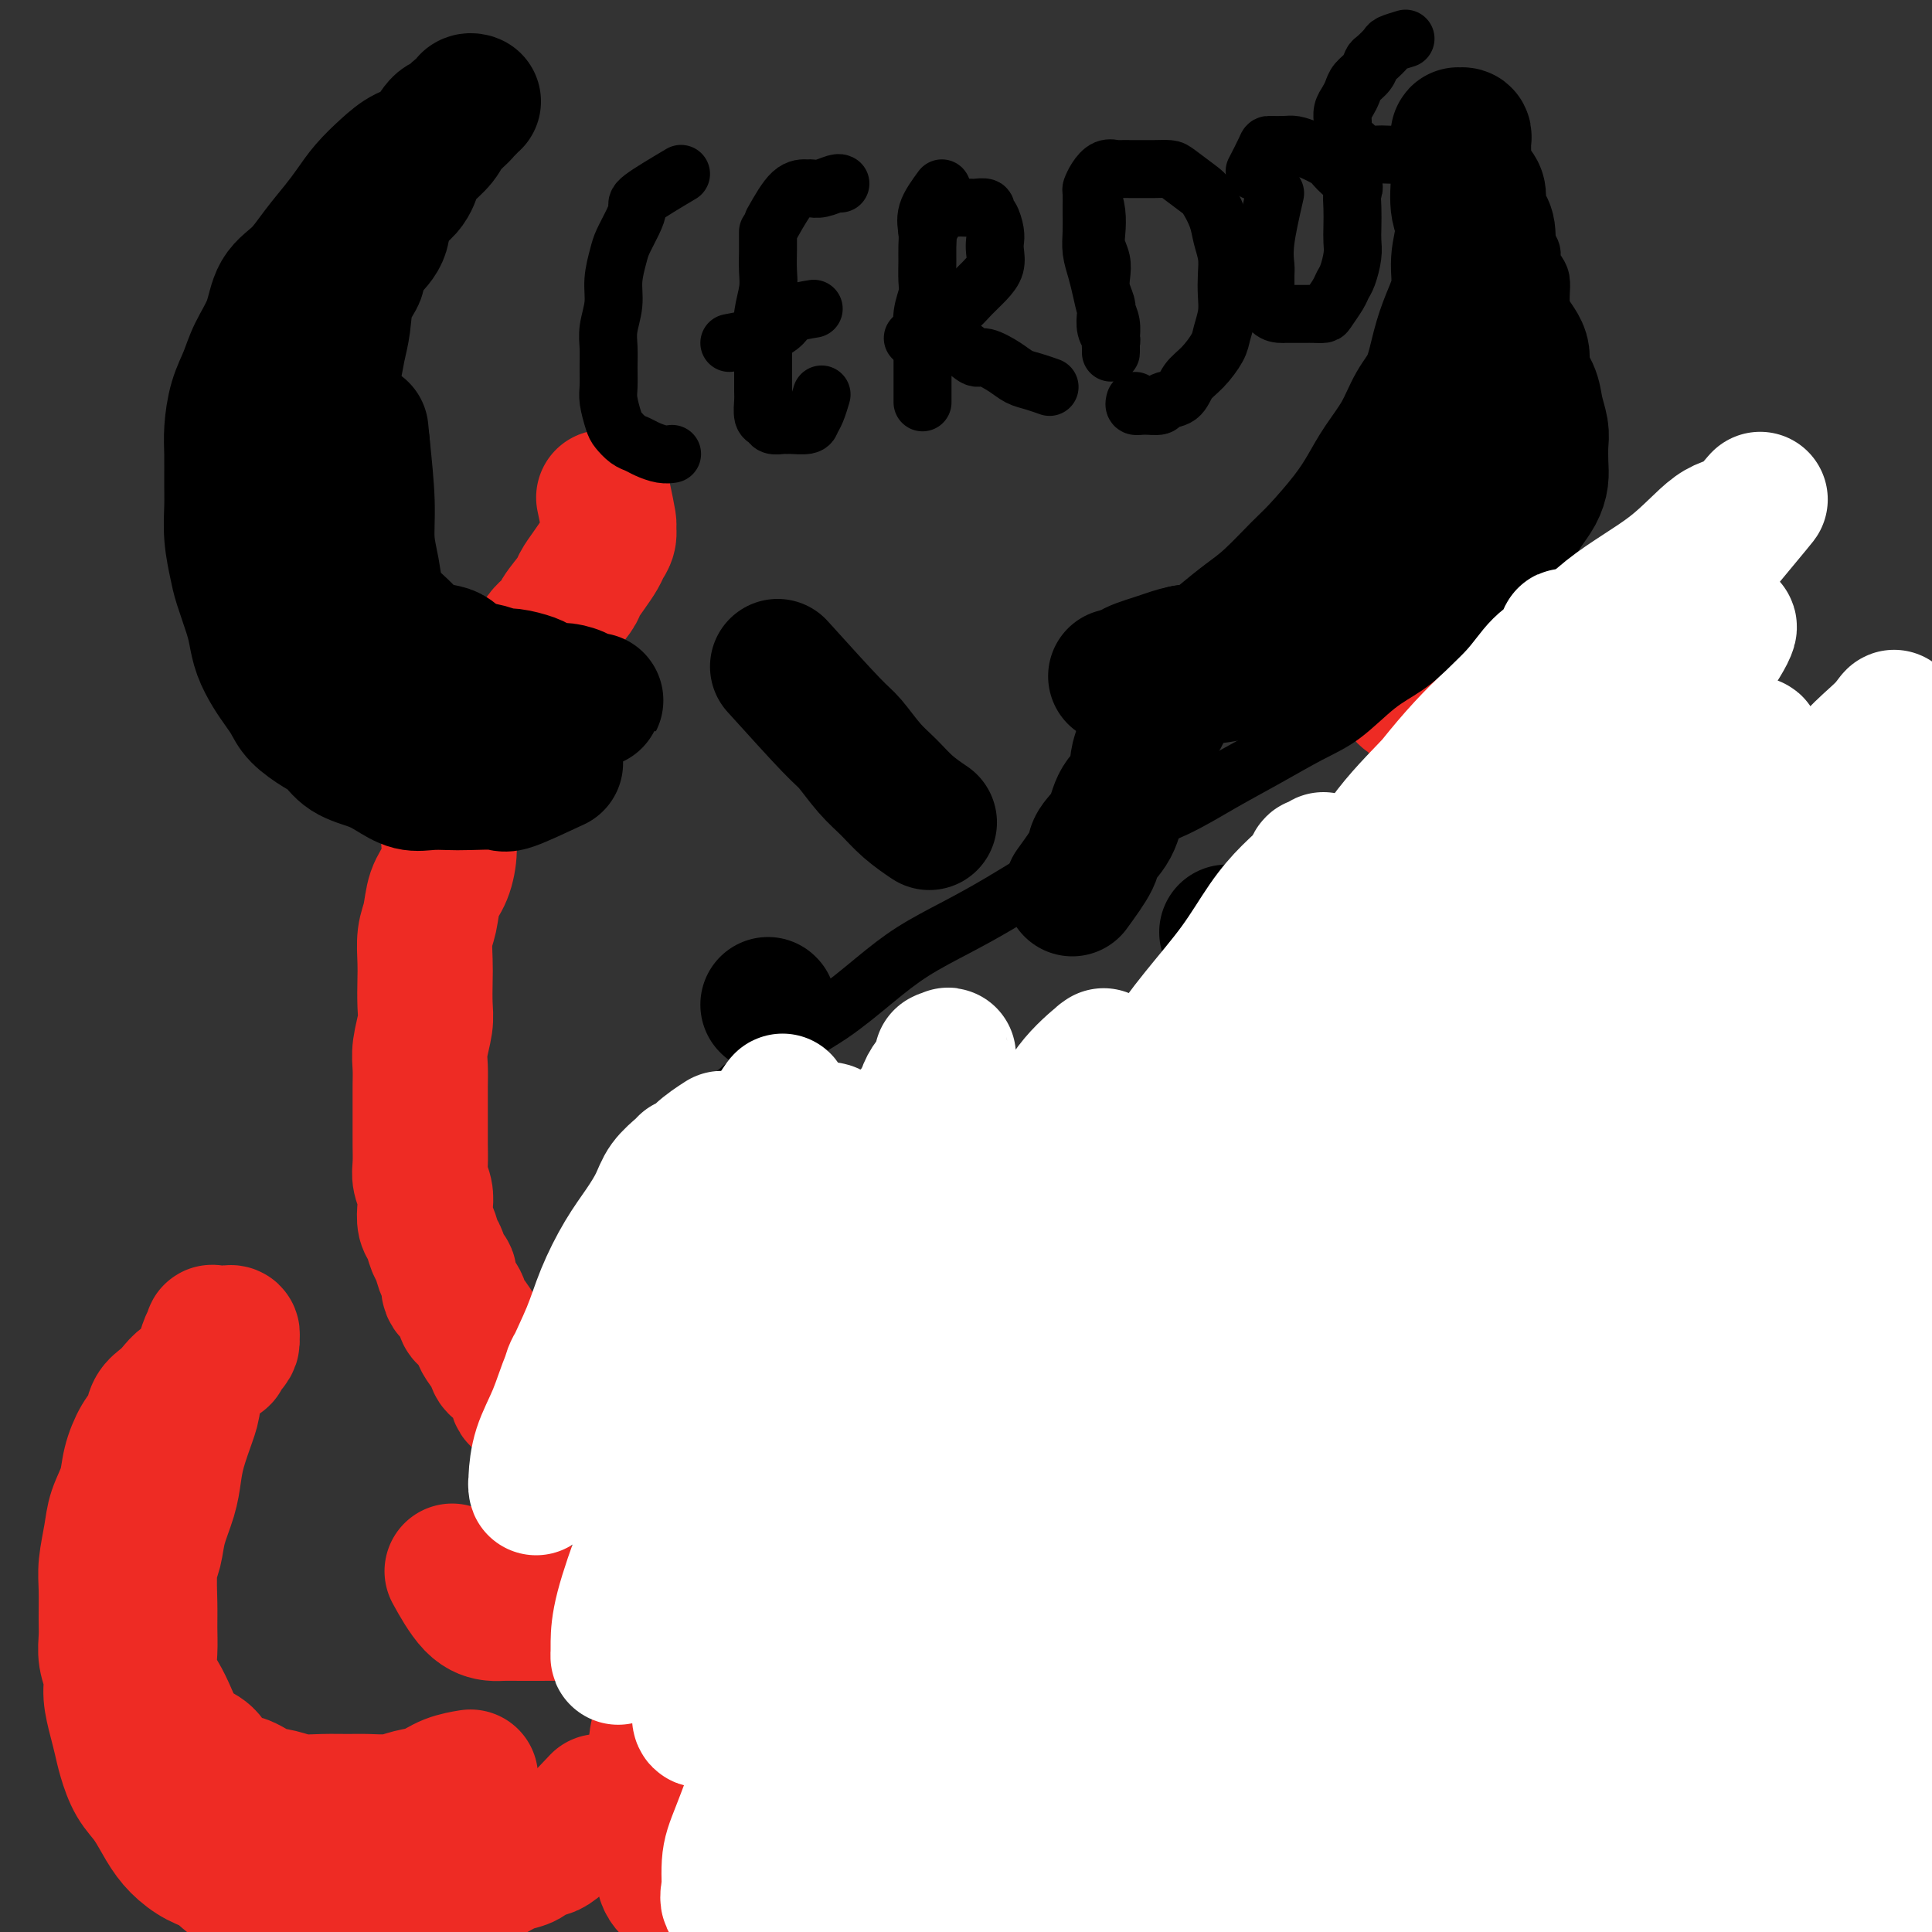 <svg viewBox='0 0 400 400' version='1.1' xmlns='http://www.w3.org/2000/svg' xmlns:xlink='http://www.w3.org/1999/xlink'><rect x="0" y="0" width="400" height="400" fill="#333333" stroke="none"/><g fill='none' stroke='#EE2B24' stroke-width='28' stroke-linecap='round' stroke-linejoin='round'><path d='M125,103c0.429,2.047 0.859,4.095 1,5c0.141,0.905 -0.006,0.668 0,1c0.006,0.332 0.166,1.234 0,2c-0.166,0.766 -0.658,1.396 -1,2c-0.342,0.604 -0.533,1.181 -1,2c-0.467,0.819 -1.208,1.882 -2,3c-0.792,1.118 -1.635,2.293 -2,3c-0.365,0.707 -0.253,0.945 -1,2c-0.747,1.055 -2.354,2.928 -3,4c-0.646,1.072 -0.332,1.344 -1,2c-0.668,0.656 -2.320,1.697 -3,3c-0.680,1.303 -0.390,2.869 -1,4c-0.610,1.131 -2.120,1.828 -3,3c-0.880,1.172 -1.130,2.818 -2,4c-0.870,1.182 -2.361,1.898 -3,3c-0.639,1.102 -0.425,2.590 -1,4c-0.575,1.410 -1.937,2.744 -3,4c-1.063,1.256 -1.825,2.435 -2,4c-0.175,1.565 0.238,3.518 0,5c-0.238,1.482 -1.128,2.495 -2,4c-0.872,1.505 -1.725,3.501 -2,5c-0.275,1.499 0.028,2.500 0,4c-0.028,1.500 -0.386,3.500 -1,5c-0.614,1.500 -1.485,2.500 -2,4c-0.515,1.500 -0.674,3.500 -1,5c-0.326,1.500 -0.818,2.500 -1,4c-0.182,1.500 -0.052,3.500 0,5c0.052,1.500 0.028,2.501 0,4c-0.028,1.499 -0.060,3.495 0,5c0.060,1.505 0.212,2.520 0,4c-0.212,1.480 -0.789,3.425 -1,5c-0.211,1.575 -0.057,2.780 0,4c0.057,1.220 0.015,2.455 0,4c-0.015,1.545 -0.005,3.400 0,5c0.005,1.600 0.005,2.945 0,4c-0.005,1.055 -0.015,1.818 0,3c0.015,1.182 0.056,2.782 0,4c-0.056,1.218 -0.208,2.054 0,3c0.208,0.946 0.777,2.001 1,3c0.223,0.999 0.101,1.943 0,3c-0.101,1.057 -0.182,2.228 0,3c0.182,0.772 0.627,1.147 1,2c0.373,0.853 0.672,2.186 1,3c0.328,0.814 0.683,1.109 1,2c0.317,0.891 0.596,2.379 1,3c0.404,0.621 0.933,0.374 1,1c0.067,0.626 -0.329,2.125 0,3c0.329,0.875 1.382,1.125 2,2c0.618,0.875 0.800,2.373 1,3c0.200,0.627 0.419,0.381 1,1c0.581,0.619 1.525,2.103 2,3c0.475,0.897 0.479,1.207 1,2c0.521,0.793 1.557,2.069 2,3c0.443,0.931 0.294,1.518 1,2c0.706,0.482 2.267,0.861 3,2c0.733,1.139 0.638,3.040 1,4c0.362,0.960 1.181,0.980 2,1'/><path d='M109,290c2.828,4.143 1.897,3.002 2,3c0.103,-0.002 1.239,1.135 2,2c0.761,0.865 1.148,1.458 2,2c0.852,0.542 2.168,1.033 3,2c0.832,0.967 1.180,2.408 2,3c0.820,0.592 2.110,0.334 3,1c0.890,0.666 1.378,2.258 2,3c0.622,0.742 1.378,0.636 2,1c0.622,0.364 1.110,1.197 2,2c0.890,0.803 2.182,1.576 3,2c0.818,0.424 1.164,0.499 2,1c0.836,0.501 2.164,1.430 3,2c0.836,0.570 1.182,0.783 2,1c0.818,0.217 2.110,0.440 3,1c0.890,0.560 1.379,1.459 2,2c0.621,0.541 1.373,0.726 2,1c0.627,0.274 1.130,0.638 2,1c0.870,0.362 2.106,0.723 3,1c0.894,0.277 1.447,0.469 2,1c0.553,0.531 1.106,1.399 2,2c0.894,0.601 2.130,0.934 3,1c0.870,0.066 1.372,-0.136 2,0c0.628,0.136 1.380,0.611 2,1c0.620,0.389 1.109,0.692 2,1c0.891,0.308 2.183,0.621 3,1c0.817,0.379 1.159,0.823 2,1c0.841,0.177 2.183,0.085 3,0c0.817,-0.085 1.110,-0.164 2,0c0.890,0.164 2.378,0.570 3,1c0.622,0.430 0.378,0.885 1,1c0.622,0.115 2.110,-0.109 3,0c0.890,0.109 1.183,0.551 2,1c0.817,0.449 2.157,0.905 3,1c0.843,0.095 1.188,-0.171 2,0c0.812,0.171 2.089,0.778 3,1c0.911,0.222 1.455,0.060 2,0c0.545,-0.060 1.090,-0.016 2,0c0.910,0.016 2.183,0.004 3,0c0.817,-0.004 1.176,-0.001 2,0c0.824,0.001 2.111,0.000 3,0c0.889,-0.000 1.378,-0.000 2,0c0.622,0.000 1.377,0.000 2,0c0.623,-0.000 1.116,-0.000 2,0c0.884,0.000 2.160,0.000 3,0c0.840,-0.000 1.243,-0.000 2,0c0.757,0.000 1.868,-0.000 3,0c1.132,0.000 2.284,0.000 3,0c0.716,-0.000 0.995,-0.000 2,0c1.005,0.000 2.735,0.000 4,0c1.265,-0.000 2.066,-0.000 3,0c0.934,0.000 2.000,0.001 3,0c1.000,-0.001 1.933,-0.003 3,0c1.067,0.003 2.267,0.012 3,0c0.733,-0.012 1.000,-0.045 2,0c1.000,0.045 2.732,0.167 4,0c1.268,-0.167 2.072,-0.622 3,-1c0.928,-0.378 1.980,-0.679 3,-1c1.020,-0.321 2.008,-0.663 3,-1c0.992,-0.337 1.988,-0.668 3,-1c1.012,-0.332 2.042,-0.666 3,-1c0.958,-0.334 1.845,-0.667 3,-1c1.155,-0.333 2.577,-0.667 4,-1'/><path d='M266,327c3.934,-1.560 2.768,-1.961 3,-2c0.232,-0.039 1.861,0.285 3,0c1.139,-0.285 1.789,-1.179 3,-2c1.211,-0.821 2.982,-1.571 4,-2c1.018,-0.429 1.284,-0.539 2,-1c0.716,-0.461 1.881,-1.275 3,-2c1.119,-0.725 2.192,-1.363 3,-2c0.808,-0.637 1.352,-1.273 2,-2c0.648,-0.727 1.398,-1.546 2,-2c0.602,-0.454 1.054,-0.543 2,-1c0.946,-0.457 2.386,-1.281 3,-2c0.614,-0.719 0.401,-1.333 1,-2c0.599,-0.667 2.010,-1.385 3,-2c0.990,-0.615 1.561,-1.126 2,-2c0.439,-0.874 0.748,-2.112 1,-3c0.252,-0.888 0.449,-1.425 1,-2c0.551,-0.575 1.457,-1.187 2,-2c0.543,-0.813 0.723,-1.828 1,-3c0.277,-1.172 0.651,-2.500 1,-3c0.349,-0.500 0.672,-0.171 1,-1c0.328,-0.829 0.662,-2.816 1,-4c0.338,-1.184 0.682,-1.566 1,-2c0.318,-0.434 0.611,-0.919 1,-2c0.389,-1.081 0.874,-2.757 1,-4c0.126,-1.243 -0.107,-2.052 0,-3c0.107,-0.948 0.553,-2.034 1,-3c0.447,-0.966 0.894,-1.812 1,-3c0.106,-1.188 -0.130,-2.717 0,-4c0.130,-1.283 0.627,-2.319 1,-3c0.373,-0.681 0.621,-1.005 1,-2c0.379,-0.995 0.890,-2.659 1,-4c0.110,-1.341 -0.181,-2.358 0,-3c0.181,-0.642 0.833,-0.907 1,-2c0.167,-1.093 -0.151,-3.013 0,-4c0.151,-0.987 0.773,-1.040 1,-2c0.227,-0.960 0.061,-2.827 0,-4c-0.061,-1.173 -0.016,-1.653 0,-3c0.016,-1.347 0.004,-3.562 0,-5c-0.004,-1.438 -0.001,-2.101 0,-3c0.001,-0.899 0.000,-2.036 0,-3c-0.000,-0.964 -0.000,-1.756 0,-3c0.000,-1.244 0.000,-2.941 0,-4c-0.000,-1.059 -0.000,-1.481 0,-2c0.000,-0.519 0.000,-1.137 0,-2c-0.000,-0.863 -0.000,-1.972 0,-3c0.000,-1.028 0.000,-1.975 0,-3c-0.000,-1.025 -0.000,-2.130 0,-3c0.000,-0.870 0.001,-1.507 0,-2c-0.001,-0.493 -0.003,-0.842 0,-2c0.003,-1.158 0.012,-3.125 0,-4c-0.012,-0.875 -0.046,-0.658 0,-1c0.046,-0.342 0.171,-1.243 0,-2c-0.171,-0.757 -0.637,-1.371 -1,-2c-0.363,-0.629 -0.623,-1.272 -1,-2c-0.377,-0.728 -0.871,-1.541 -1,-2c-0.129,-0.459 0.106,-0.564 0,-1c-0.106,-0.436 -0.553,-1.202 -1,-2c-0.447,-0.798 -0.893,-1.626 -1,-2c-0.107,-0.374 0.125,-0.293 0,-1c-0.125,-0.707 -0.607,-2.202 -1,-3c-0.393,-0.798 -0.696,-0.899 -1,-1'/><path d='M313,179c-1.245,-2.815 -0.859,-1.853 -1,-2c-0.141,-0.147 -0.811,-1.404 -1,-2c-0.189,-0.596 0.103,-0.530 0,-1c-0.103,-0.470 -0.601,-1.474 -1,-2c-0.399,-0.526 -0.699,-0.574 -1,-1c-0.301,-0.426 -0.601,-1.231 -1,-2c-0.399,-0.769 -0.895,-1.501 -1,-2c-0.105,-0.499 0.183,-0.764 0,-1c-0.183,-0.236 -0.836,-0.445 -1,-1c-0.164,-0.555 0.162,-1.458 0,-2c-0.162,-0.542 -0.813,-0.722 -1,-1c-0.187,-0.278 0.089,-0.652 0,-1c-0.089,-0.348 -0.545,-0.670 -1,-1c-0.455,-0.330 -0.910,-0.669 -1,-1c-0.090,-0.331 0.183,-0.653 0,-1c-0.183,-0.347 -0.823,-0.719 -1,-1c-0.177,-0.281 0.107,-0.470 0,-1c-0.107,-0.530 -0.607,-1.402 -1,-2c-0.393,-0.598 -0.679,-0.921 -1,-1c-0.321,-0.079 -0.677,0.085 -1,0c-0.323,-0.085 -0.612,-0.418 -1,-1c-0.388,-0.582 -0.874,-1.413 -1,-2c-0.126,-0.587 0.107,-0.931 0,-1c-0.107,-0.069 -0.554,0.135 -1,0c-0.446,-0.135 -0.889,-0.609 -1,-1c-0.111,-0.391 0.111,-0.697 0,-1c-0.111,-0.303 -0.556,-0.601 -1,-1c-0.444,-0.399 -0.889,-0.900 -1,-1c-0.111,-0.100 0.111,0.200 0,0c-0.111,-0.200 -0.554,-0.898 -1,-1c-0.446,-0.102 -0.894,0.394 -1,0c-0.106,-0.394 0.130,-1.678 0,-2c-0.130,-0.322 -0.626,0.317 -1,0c-0.374,-0.317 -0.625,-1.590 -1,-2c-0.375,-0.410 -0.874,0.044 -1,0c-0.126,-0.044 0.121,-0.585 0,-1c-0.121,-0.415 -0.610,-0.703 -1,-1c-0.390,-0.297 -0.682,-0.603 -1,-1c-0.318,-0.397 -0.663,-0.883 -1,-1c-0.337,-0.117 -0.668,0.136 -1,0c-0.332,-0.136 -0.666,-0.663 -1,-1c-0.334,-0.337 -0.667,-0.486 -1,-1c-0.333,-0.514 -0.665,-1.394 -1,-2c-0.335,-0.606 -0.672,-0.937 -1,-1c-0.328,-0.063 -0.647,0.142 -1,0c-0.353,-0.142 -0.738,-0.631 -1,-1c-0.262,-0.369 -0.399,-0.620 -1,-1c-0.601,-0.380 -1.666,-0.890 -2,-1c-0.334,-0.110 0.064,0.182 0,0c-0.064,-0.182 -0.590,-0.836 -1,-1c-0.410,-0.164 -0.702,0.164 -1,0c-0.298,-0.164 -0.601,-0.818 -1,-1c-0.399,-0.182 -0.895,0.109 -1,0c-0.105,-0.109 0.182,-0.618 0,-1c-0.182,-0.382 -0.832,-0.639 -1,-1c-0.168,-0.361 0.147,-0.828 0,-1c-0.147,-0.172 -0.756,-0.049 -1,0c-0.244,0.049 -0.122,0.025 0,0'/></g>
<g fill='none' stroke='#000000' stroke-width='28' stroke-linecap='round' stroke-linejoin='round'><path d='M115,158c-3.621,1.690 -7.241,3.381 -9,4c-1.759,0.619 -1.656,0.168 -3,0c-1.344,-0.168 -4.134,-0.051 -6,0c-1.866,0.051 -2.808,0.036 -4,0c-1.192,-0.036 -2.633,-0.091 -4,0c-1.367,0.091 -2.659,0.330 -4,0c-1.341,-0.330 -2.731,-1.228 -4,-2c-1.269,-0.772 -2.416,-1.417 -4,-2c-1.584,-0.583 -3.603,-1.104 -5,-2c-1.397,-0.896 -2.170,-2.169 -3,-3c-0.830,-0.831 -1.717,-1.222 -3,-2c-1.283,-0.778 -2.963,-1.943 -4,-3c-1.037,-1.057 -1.430,-2.005 -2,-3c-0.570,-0.995 -1.318,-2.038 -2,-3c-0.682,-0.962 -1.300,-1.843 -2,-3c-0.700,-1.157 -1.483,-2.590 -2,-4c-0.517,-1.410 -0.769,-2.798 -1,-4c-0.231,-1.202 -0.440,-2.218 -1,-4c-0.560,-1.782 -1.471,-4.330 -2,-6c-0.529,-1.670 -0.678,-2.463 -1,-4c-0.322,-1.537 -0.819,-3.819 -1,-6c-0.181,-2.181 -0.046,-4.259 0,-6c0.046,-1.741 0.005,-3.143 0,-5c-0.005,-1.857 0.028,-4.168 0,-6c-0.028,-1.832 -0.117,-3.184 0,-5c0.117,-1.816 0.438,-4.096 1,-6c0.562,-1.904 1.364,-3.432 2,-5c0.636,-1.568 1.107,-3.177 2,-5c0.893,-1.823 2.210,-3.859 3,-6c0.790,-2.141 1.054,-4.386 2,-6c0.946,-1.614 2.573,-2.598 4,-4c1.427,-1.402 2.653,-3.221 4,-5c1.347,-1.779 2.814,-3.516 4,-5c1.186,-1.484 2.092,-2.713 3,-4c0.908,-1.287 1.818,-2.633 3,-4c1.182,-1.367 2.634,-2.757 4,-4c1.366,-1.243 2.644,-2.340 4,-3c1.356,-0.660 2.788,-0.883 4,-2c1.212,-1.117 2.204,-3.126 3,-4c0.796,-0.874 1.395,-0.612 2,-1c0.605,-0.388 1.216,-1.426 2,-2c0.784,-0.574 1.740,-0.685 2,-1c0.260,-0.315 -0.175,-0.836 0,-1c0.175,-0.164 0.960,0.028 1,0c0.040,-0.028 -0.664,-0.275 -1,0c-0.336,0.275 -0.303,1.073 -1,2c-0.697,0.927 -2.124,1.984 -3,3c-0.876,1.016 -1.202,1.992 -2,3c-0.798,1.008 -2.068,2.047 -3,3c-0.932,0.953 -1.526,1.819 -2,3c-0.474,1.181 -0.828,2.677 -2,4c-1.172,1.323 -3.162,2.471 -4,4c-0.838,1.529 -0.525,3.437 -1,5c-0.475,1.563 -1.737,2.782 -3,4'/><path d='M76,52c-3.593,5.766 -2.076,4.682 -2,5c0.076,0.318 -1.290,2.040 -2,4c-0.710,1.960 -0.765,4.159 -1,6c-0.235,1.841 -0.652,3.325 -1,5c-0.348,1.675 -0.629,3.542 -1,5c-0.371,1.458 -0.832,2.509 -1,4c-0.168,1.491 -0.045,3.423 0,5c0.045,1.577 0.010,2.799 0,4c-0.010,1.201 0.005,2.383 0,4c-0.005,1.617 -0.029,3.671 0,5c0.029,1.329 0.110,1.934 0,3c-0.110,1.066 -0.410,2.592 0,4c0.410,1.408 1.531,2.698 2,4c0.469,1.302 0.284,2.617 1,4c0.716,1.383 2.331,2.836 3,4c0.669,1.164 0.391,2.041 1,3c0.609,0.959 2.104,2.001 3,3c0.896,0.999 1.192,1.956 2,3c0.808,1.044 2.127,2.177 3,3c0.873,0.823 1.300,1.338 2,2c0.700,0.662 1.674,1.473 3,2c1.326,0.527 3.003,0.772 4,1c0.997,0.228 1.315,0.438 2,1c0.685,0.562 1.738,1.474 3,2c1.262,0.526 2.731,0.665 4,1c1.269,0.335 2.336,0.864 3,1c0.664,0.136 0.925,-0.122 2,0c1.075,0.122 2.965,0.624 4,1c1.035,0.376 1.215,0.626 2,1c0.785,0.374 2.174,0.871 3,1c0.826,0.129 1.090,-0.109 2,0c0.910,0.109 2.466,0.565 3,1c0.534,0.435 0.046,0.849 0,1c-0.046,0.151 0.352,0.041 1,0c0.648,-0.041 1.548,-0.011 2,0c0.452,0.011 0.455,0.003 0,0c-0.455,-0.003 -1.370,-0.001 -2,0c-0.630,0.001 -0.977,0.001 -2,0c-1.023,-0.001 -2.722,-0.003 -4,0c-1.278,0.003 -2.134,0.012 -3,0c-0.866,-0.012 -1.741,-0.045 -3,0c-1.259,0.045 -2.902,0.166 -4,0c-1.098,-0.166 -1.651,-0.620 -3,-1c-1.349,-0.380 -3.493,-0.686 -5,-1c-1.507,-0.314 -2.376,-0.636 -3,-1c-0.624,-0.364 -1.001,-0.771 -2,-1c-0.999,-0.229 -2.620,-0.279 -4,-1c-1.380,-0.721 -2.520,-2.113 -3,-3c-0.480,-0.887 -0.299,-1.267 -1,-2c-0.701,-0.733 -2.283,-1.817 -3,-3c-0.717,-1.183 -0.570,-2.463 -1,-4c-0.430,-1.537 -1.439,-3.329 -2,-5c-0.561,-1.671 -0.676,-3.221 -1,-5c-0.324,-1.779 -0.856,-3.787 -1,-6c-0.144,-2.213 0.102,-4.632 0,-8c-0.102,-3.368 -0.551,-7.684 -1,-12'/><path d='M75,92c-0.500,-5.167 -0.250,-2.583 0,0'/><path d='M231,140c2.904,-0.345 5.809,-0.690 8,-1c2.191,-0.310 3.669,-0.587 5,-1c1.331,-0.413 2.517,-0.964 4,-2c1.483,-1.036 3.265,-2.556 5,-4c1.735,-1.444 3.423,-2.811 5,-4c1.577,-1.189 3.045,-2.200 5,-4c1.955,-1.800 4.399,-4.387 6,-6c1.601,-1.613 2.361,-2.250 4,-4c1.639,-1.750 4.157,-4.614 6,-7c1.843,-2.386 3.011,-4.295 4,-6c0.989,-1.705 1.798,-3.207 3,-5c1.202,-1.793 2.797,-3.878 4,-6c1.203,-2.122 2.015,-4.281 3,-6c0.985,-1.719 2.144,-2.996 3,-5c0.856,-2.004 1.410,-4.734 2,-7c0.590,-2.266 1.216,-4.069 2,-6c0.784,-1.931 1.727,-3.989 2,-6c0.273,-2.011 -0.123,-3.973 0,-6c0.123,-2.027 0.765,-4.118 1,-6c0.235,-1.882 0.063,-3.555 0,-5c-0.063,-1.445 -0.017,-2.663 0,-4c0.017,-1.337 0.006,-2.793 0,-4c-0.006,-1.207 -0.005,-2.166 0,-3c0.005,-0.834 0.015,-1.545 0,-2c-0.015,-0.455 -0.057,-0.654 0,-1c0.057,-0.346 0.211,-0.837 0,-1c-0.211,-0.163 -0.789,0.004 -1,0c-0.211,-0.004 -0.056,-0.177 0,0c0.056,0.177 0.013,0.704 0,1c-0.013,0.296 0.003,0.362 0,1c-0.003,0.638 -0.024,1.849 0,3c0.024,1.151 0.092,2.240 0,4c-0.092,1.760 -0.346,4.189 0,6c0.346,1.811 1.292,3.005 2,5c0.708,1.995 1.179,4.791 2,7c0.821,2.209 1.992,3.829 3,6c1.008,2.171 1.852,4.891 3,7c1.148,2.109 2.598,3.608 3,5c0.402,1.392 -0.246,2.678 0,4c0.246,1.322 1.386,2.678 2,4c0.614,1.322 0.701,2.608 1,4c0.299,1.392 0.810,2.890 1,4c0.190,1.110 0.059,1.834 0,3c-0.059,1.166 -0.046,2.776 0,4c0.046,1.224 0.123,2.061 0,3c-0.123,0.939 -0.448,1.980 -1,3c-0.552,1.020 -1.331,2.021 -2,3c-0.669,0.979 -1.229,1.938 -2,3c-0.771,1.062 -1.755,2.228 -3,3c-1.245,0.772 -2.753,1.151 -4,2c-1.247,0.849 -2.234,2.167 -4,3c-1.766,0.833 -4.311,1.182 -6,2c-1.689,0.818 -2.523,2.106 -4,3c-1.477,0.894 -3.597,1.394 -6,2c-2.403,0.606 -5.087,1.317 -7,2c-1.913,0.683 -3.053,1.338 -5,2c-1.947,0.662 -4.699,1.332 -7,2c-2.301,0.668 -4.150,1.334 -6,2'/><path d='M262,131c-7.542,2.438 -5.896,1.035 -6,1c-0.104,-0.035 -1.957,1.300 -4,2c-2.043,0.700 -4.277,0.765 -6,1c-1.723,0.235 -2.935,0.641 -4,1c-1.065,0.359 -1.982,0.671 -3,1c-1.018,0.329 -2.136,0.677 -3,1c-0.864,0.323 -1.475,0.623 -2,1c-0.525,0.377 -0.966,0.833 -1,1c-0.034,0.167 0.337,0.046 1,0c0.663,-0.046 1.618,-0.015 3,0c1.382,0.015 3.190,0.016 5,0c1.810,-0.016 3.620,-0.049 5,0c1.380,0.049 2.328,0.179 4,0c1.672,-0.179 4.068,-0.667 6,-1c1.932,-0.333 3.402,-0.511 5,-1c1.598,-0.489 3.326,-1.289 5,-2c1.674,-0.711 3.294,-1.333 5,-2c1.706,-0.667 3.498,-1.379 5,-2c1.502,-0.621 2.714,-1.151 4,-2c1.286,-0.849 2.647,-2.015 4,-3c1.353,-0.985 2.698,-1.788 4,-3c1.302,-1.212 2.561,-2.833 4,-4c1.439,-1.167 3.059,-1.879 4,-3c0.941,-1.121 1.204,-2.650 2,-4c0.796,-1.350 2.125,-2.520 3,-4c0.875,-1.480 1.296,-3.269 2,-5c0.704,-1.731 1.691,-3.402 2,-5c0.309,-1.598 -0.061,-3.122 0,-5c0.061,-1.878 0.552,-4.109 1,-6c0.448,-1.891 0.852,-3.443 1,-5c0.148,-1.557 0.040,-3.119 0,-5c-0.040,-1.881 -0.011,-4.083 0,-6c0.011,-1.917 0.003,-3.551 0,-5c-0.003,-1.449 0.000,-2.713 0,-4c-0.000,-1.287 -0.003,-2.596 0,-4c0.003,-1.404 0.011,-2.904 0,-4c-0.011,-1.096 -0.042,-1.788 0,-3c0.042,-1.212 0.156,-2.944 0,-4c-0.156,-1.056 -0.581,-1.436 -1,-2c-0.419,-0.564 -0.833,-1.313 -1,-2c-0.167,-0.687 -0.087,-1.314 0,-2c0.087,-0.686 0.180,-1.433 0,-2c-0.180,-0.567 -0.634,-0.953 -1,-1c-0.366,-0.047 -0.646,0.247 -1,0c-0.354,-0.247 -0.782,-1.034 -1,-1c-0.218,0.034 -0.224,0.888 0,2c0.224,1.112 0.679,2.480 1,4c0.321,1.520 0.509,3.191 1,5c0.491,1.809 1.286,3.756 2,6c0.714,2.244 1.347,4.784 2,7c0.653,2.216 1.327,4.108 2,6'/><path d='M311,68c1.177,5.722 0.119,5.026 0,6c-0.119,0.974 0.700,3.618 1,6c0.300,2.382 0.082,4.503 0,6c-0.082,1.497 -0.026,2.370 0,4c0.026,1.630 0.024,4.018 0,6c-0.024,1.982 -0.070,3.558 -1,5c-0.930,1.442 -2.744,2.749 -4,4c-1.256,1.251 -1.955,2.446 -3,4c-1.045,1.554 -2.435,3.469 -4,5c-1.565,1.531 -3.305,2.679 -5,4c-1.695,1.321 -3.344,2.814 -5,4c-1.656,1.186 -3.319,2.066 -5,3c-1.681,0.934 -3.379,1.923 -5,3c-1.621,1.077 -3.164,2.243 -5,3c-1.836,0.757 -3.965,1.106 -6,2c-2.035,0.894 -3.975,2.334 -6,3c-2.025,0.666 -4.134,0.557 -6,1c-1.866,0.443 -3.490,1.438 -5,2c-1.510,0.562 -2.907,0.690 -5,1c-2.093,0.310 -4.884,0.803 -6,1c-1.116,0.197 -0.558,0.099 0,0'/><path d='M159,208c0.000,0.000 0.100,0.100 0.1,0.1'/><path d='M254,193c0.000,0.000 0.100,0.100 0.1,0.1'/><path d='M170,263c1.283,1.961 2.565,3.921 3,5c0.435,1.079 0.021,1.275 0,2c-0.021,0.725 0.351,1.978 1,3c0.649,1.022 1.577,1.814 2,3c0.423,1.186 0.342,2.765 1,4c0.658,1.235 2.055,2.125 3,3c0.945,0.875 1.437,1.737 2,3c0.563,1.263 1.196,2.929 2,4c0.804,1.071 1.778,1.547 3,2c1.222,0.453 2.692,0.884 4,2c1.308,1.116 2.454,2.919 4,4c1.546,1.081 3.492,1.441 5,2c1.508,0.559 2.578,1.316 4,2c1.422,0.684 3.196,1.293 5,2c1.804,0.707 3.636,1.510 5,2c1.364,0.490 2.258,0.668 4,1c1.742,0.332 4.331,0.819 6,1c1.669,0.181 2.416,0.055 4,0c1.584,-0.055 4.004,-0.038 6,0c1.996,0.038 3.569,0.096 5,0c1.431,-0.096 2.720,-0.346 4,-1c1.280,-0.654 2.552,-1.711 4,-3c1.448,-1.289 3.071,-2.811 4,-4c0.929,-1.189 1.163,-2.044 2,-3c0.837,-0.956 2.278,-2.014 3,-4c0.722,-1.986 0.726,-4.900 1,-7c0.274,-2.100 0.818,-3.387 1,-5c0.182,-1.613 0.003,-3.554 0,-6c-0.003,-2.446 0.172,-5.399 0,-8c-0.172,-2.601 -0.691,-4.852 -1,-7c-0.309,-2.148 -0.409,-4.194 -1,-6c-0.591,-1.806 -1.674,-3.371 -3,-5c-1.326,-1.629 -2.895,-3.323 -4,-5c-1.105,-1.677 -1.744,-3.336 -2,-4c-0.256,-0.664 -0.128,-0.332 0,0'/><path d='M161,138c4.291,4.745 8.583,9.490 11,12c2.417,2.510 2.960,2.785 4,4c1.040,1.215 2.577,3.370 4,5c1.423,1.630 2.732,2.736 4,4c1.268,1.264 2.495,2.686 4,4c1.505,1.314 3.287,2.518 4,3c0.713,0.482 0.356,0.241 0,0'/><path d='M222,184c1.659,-2.283 3.317,-4.566 4,-6c0.683,-1.434 0.389,-2.019 1,-3c0.611,-0.981 2.125,-2.360 3,-4c0.875,-1.640 1.111,-3.543 2,-5c0.889,-1.457 2.431,-2.469 3,-4c0.569,-1.531 0.163,-3.582 1,-6c0.837,-2.418 2.915,-5.205 4,-7c1.085,-1.795 1.177,-2.599 2,-5c0.823,-2.401 2.378,-6.400 3,-8c0.622,-1.600 0.311,-0.800 0,0'/></g>
<g fill='none' stroke='#EE2B24' stroke-width='28' stroke-linecap='round' stroke-linejoin='round'><path d='M136,339c0.422,0.970 0.845,1.940 1,3c0.155,1.060 0.043,2.211 0,3c-0.043,0.789 -0.015,1.215 0,2c0.015,0.785 0.018,1.930 0,3c-0.018,1.070 -0.057,2.064 0,3c0.057,0.936 0.211,1.813 0,3c-0.211,1.187 -0.788,2.684 -1,4c-0.212,1.316 -0.058,2.452 0,4c0.058,1.548 0.019,3.509 0,5c-0.019,1.491 -0.018,2.514 0,4c0.018,1.486 0.054,3.437 0,5c-0.054,1.563 -0.197,2.739 0,4c0.197,1.261 0.734,2.609 1,4c0.266,1.391 0.260,2.826 1,4c0.740,1.174 2.227,2.088 3,3c0.773,0.912 0.831,1.823 2,3c1.169,1.177 3.448,2.622 5,4c1.552,1.378 2.376,2.689 4,4c1.624,1.311 4.048,2.621 6,4c1.952,1.379 3.432,2.827 5,4c1.568,1.173 3.222,2.072 5,3c1.778,0.928 3.678,1.884 6,3c2.322,1.116 5.066,2.390 7,3c1.934,0.610 3.057,0.556 5,1c1.943,0.444 4.706,1.387 7,2c2.294,0.613 4.120,0.896 6,1c1.880,0.104 3.816,0.030 6,0c2.184,-0.030 4.617,-0.014 7,0c2.383,0.014 4.718,0.026 7,0c2.282,-0.026 4.513,-0.090 7,0c2.487,0.090 5.230,0.335 8,0c2.770,-0.335 5.568,-1.250 8,-2c2.432,-0.750 4.497,-1.333 7,-2c2.503,-0.667 5.443,-1.416 8,-2c2.557,-0.584 4.730,-1.001 7,-2c2.270,-0.999 4.635,-2.580 7,-4c2.365,-1.420 4.730,-2.678 7,-4c2.270,-1.322 4.446,-2.707 6,-4c1.554,-1.293 2.486,-2.493 4,-4c1.514,-1.507 3.611,-3.322 5,-5c1.389,-1.678 2.071,-3.221 3,-5c0.929,-1.779 2.105,-3.796 3,-6c0.895,-2.204 1.508,-4.595 2,-7c0.492,-2.405 0.863,-4.823 1,-7c0.137,-2.177 0.040,-4.114 0,-6c-0.040,-1.886 -0.021,-3.720 0,-6c0.021,-2.280 0.046,-5.007 0,-7c-0.046,-1.993 -0.162,-3.251 0,-5c0.162,-1.749 0.602,-3.988 0,-6c-0.602,-2.012 -2.247,-3.798 -3,-5c-0.753,-1.202 -0.613,-1.819 -1,-3c-0.387,-1.181 -1.300,-2.925 -2,-4c-0.700,-1.075 -1.189,-1.482 -2,-2c-0.811,-0.518 -1.946,-1.148 -3,-2c-1.054,-0.852 -2.027,-1.926 -3,-3'/><path d='M288,322c-3.067,-3.400 -3.733,-2.400 -4,-2c-0.267,0.400 -0.133,0.200 0,0'/><path d='M124,373c-3.538,3.746 -7.075,7.493 -9,9c-1.925,1.507 -2.236,0.775 -3,1c-0.764,0.225 -1.981,1.408 -3,2c-1.019,0.592 -1.840,0.592 -3,1c-1.160,0.408 -2.658,1.222 -4,2c-1.342,0.778 -2.528,1.519 -4,2c-1.472,0.481 -3.228,0.703 -5,1c-1.772,0.297 -3.558,0.668 -5,1c-1.442,0.332 -2.540,0.625 -4,1c-1.460,0.375 -3.283,0.831 -5,1c-1.717,0.169 -3.329,0.052 -5,0c-1.671,-0.052 -3.402,-0.040 -5,0c-1.598,0.040 -3.063,0.106 -5,0c-1.937,-0.106 -4.345,-0.384 -6,-1c-1.655,-0.616 -2.558,-1.571 -4,-2c-1.442,-0.429 -3.425,-0.332 -5,-1c-1.575,-0.668 -2.742,-2.100 -4,-3c-1.258,-0.900 -2.606,-1.268 -4,-2c-1.394,-0.732 -2.836,-1.830 -4,-3c-1.164,-1.170 -2.052,-2.413 -3,-4c-0.948,-1.587 -1.955,-3.518 -3,-5c-1.045,-1.482 -2.126,-2.514 -3,-4c-0.874,-1.486 -1.540,-3.426 -2,-5c-0.460,-1.574 -0.716,-2.784 -1,-4c-0.284,-1.216 -0.598,-2.440 -1,-4c-0.402,-1.560 -0.892,-3.458 -1,-5c-0.108,-1.542 0.168,-2.730 0,-4c-0.168,-1.270 -0.778,-2.624 -1,-4c-0.222,-1.376 -0.056,-2.776 0,-4c0.056,-1.224 0.003,-2.272 0,-4c-0.003,-1.728 0.045,-4.134 0,-6c-0.045,-1.866 -0.181,-3.190 0,-5c0.181,-1.810 0.681,-4.105 1,-6c0.319,-1.895 0.457,-3.388 1,-5c0.543,-1.612 1.493,-3.342 2,-5c0.507,-1.658 0.573,-3.245 1,-5c0.427,-1.755 1.217,-3.677 2,-5c0.783,-1.323 1.560,-2.046 2,-3c0.440,-0.954 0.542,-2.138 1,-3c0.458,-0.862 1.273,-1.401 2,-2c0.727,-0.599 1.365,-1.259 2,-2c0.635,-0.741 1.268,-1.562 2,-2c0.732,-0.438 1.563,-0.494 2,-1c0.437,-0.506 0.481,-1.464 1,-2c0.519,-0.536 1.515,-0.651 2,-1c0.485,-0.349 0.459,-0.934 1,-1c0.541,-0.066 1.647,0.386 2,0c0.353,-0.386 -0.048,-1.610 0,-2c0.048,-0.390 0.545,0.053 1,0c0.455,-0.053 0.866,-0.603 1,-1c0.134,-0.397 -0.010,-0.642 0,-1c0.010,-0.358 0.175,-0.829 0,-1c-0.175,-0.171 -0.691,-0.041 -1,0c-0.309,0.041 -0.411,-0.008 -1,0c-0.589,0.008 -1.663,0.071 -2,0c-0.337,-0.071 0.064,-0.277 0,0c-0.064,0.277 -0.594,1.036 -1,2c-0.406,0.964 -0.687,2.133 -1,3c-0.313,0.867 -0.656,1.434 -1,2'/><path d='M41,283c-0.699,1.563 -0.947,1.971 -1,3c-0.053,1.029 0.089,2.678 0,4c-0.089,1.322 -0.409,2.316 -1,4c-0.591,1.684 -1.453,4.057 -2,6c-0.547,1.943 -0.777,3.454 -1,5c-0.223,1.546 -0.438,3.126 -1,5c-0.562,1.874 -1.471,4.040 -2,6c-0.529,1.960 -0.677,3.713 -1,5c-0.323,1.287 -0.820,2.108 -1,4c-0.180,1.892 -0.042,4.855 0,7c0.042,2.145 -0.011,3.473 0,5c0.011,1.527 0.085,3.255 0,5c-0.085,1.745 -0.329,3.507 0,5c0.329,1.493 1.232,2.715 2,4c0.768,1.285 1.401,2.632 2,4c0.599,1.368 1.163,2.757 2,4c0.837,1.243 1.945,2.340 3,3c1.055,0.660 2.056,0.884 3,2c0.944,1.116 1.829,3.126 3,4c1.171,0.874 2.626,0.612 4,1c1.374,0.388 2.668,1.424 4,2c1.332,0.576 2.704,0.690 4,1c1.296,0.310 2.517,0.816 4,1c1.483,0.184 3.229,0.046 5,0c1.771,-0.046 3.569,-0.000 5,0c1.431,0.000 2.496,-0.045 4,0c1.504,0.045 3.447,0.180 5,0c1.553,-0.180 2.714,-0.675 4,-1c1.286,-0.325 2.695,-0.479 4,-1c1.305,-0.521 2.505,-1.410 4,-2c1.495,-0.590 3.284,-0.883 4,-1c0.716,-0.117 0.358,-0.059 0,0'/><path d='M305,308c3.020,1.513 6.039,3.026 8,4c1.961,0.974 2.863,1.409 4,2c1.137,0.591 2.508,1.338 4,2c1.492,0.662 3.104,1.239 5,2c1.896,0.761 4.075,1.706 6,2c1.925,0.294 3.596,-0.064 5,0c1.404,0.064 2.542,0.549 4,1c1.458,0.451 3.236,0.867 5,1c1.764,0.133 3.512,-0.016 5,0c1.488,0.016 2.714,0.197 4,0c1.286,-0.197 2.631,-0.773 4,-1c1.369,-0.227 2.761,-0.107 4,-1c1.239,-0.893 2.325,-2.800 3,-4c0.675,-1.200 0.940,-1.693 2,-3c1.060,-1.307 2.915,-3.428 4,-5c1.085,-1.572 1.401,-2.594 2,-4c0.599,-1.406 1.481,-3.196 2,-5c0.519,-1.804 0.674,-3.622 1,-5c0.326,-1.378 0.822,-2.318 1,-4c0.178,-1.682 0.037,-4.108 0,-6c-0.037,-1.892 0.031,-3.249 0,-5c-0.031,-1.751 -0.162,-3.894 -1,-6c-0.838,-2.106 -2.382,-4.173 -3,-5c-0.618,-0.827 -0.309,-0.413 0,0'/><path d='M167,326c-2.918,-0.006 -5.836,-0.013 -7,0c-1.164,0.013 -0.574,0.045 -1,0c-0.426,-0.045 -1.867,-0.166 -3,0c-1.133,0.166 -1.956,0.621 -3,1c-1.044,0.379 -2.308,0.682 -4,1c-1.692,0.318 -3.813,0.649 -6,1c-2.187,0.351 -4.440,0.721 -6,1c-1.560,0.279 -2.426,0.467 -4,1c-1.574,0.533 -3.855,1.411 -6,2c-2.145,0.589 -4.154,0.890 -6,1c-1.846,0.110 -3.529,0.030 -5,0c-1.471,-0.030 -2.731,-0.010 -4,0c-1.269,0.010 -2.547,0.008 -4,0c-1.453,-0.008 -3.080,-0.024 -4,0c-0.920,0.024 -1.133,0.089 -2,0c-0.867,-0.089 -2.387,-0.332 -4,-2c-1.613,-1.668 -3.318,-4.762 -4,-6c-0.682,-1.238 -0.341,-0.619 0,0'/></g>
<g fill='none' stroke='#000000' stroke-width='28' stroke-linecap='round' stroke-linejoin='round'><path d='M190,273c-6.778,4.677 -13.556,9.353 -17,12c-3.444,2.647 -3.554,3.264 -4,5c-0.446,1.736 -1.229,4.590 -2,7c-0.771,2.410 -1.529,4.375 -2,7c-0.471,2.625 -0.656,5.911 -1,9c-0.344,3.089 -0.848,5.980 -1,9c-0.152,3.020 0.048,6.170 0,9c-0.048,2.830 -0.346,5.340 0,8c0.346,2.660 1.334,5.469 3,8c1.666,2.531 4.008,4.783 6,7c1.992,2.217 3.634,4.398 6,6c2.366,1.602 5.454,2.626 9,4c3.546,1.374 7.548,3.100 11,4c3.452,0.900 6.352,0.976 10,1c3.648,0.024 8.044,-0.002 12,0c3.956,0.002 7.474,0.032 11,0c3.526,-0.032 7.061,-0.124 10,-1c2.939,-0.876 5.281,-2.534 8,-4c2.719,-1.466 5.814,-2.738 8,-5c2.186,-2.262 3.461,-5.513 5,-8c1.539,-2.487 3.340,-4.210 5,-7c1.660,-2.790 3.178,-6.649 4,-10c0.822,-3.351 0.948,-6.195 1,-9c0.052,-2.805 0.031,-5.571 0,-9c-0.031,-3.429 -0.070,-7.521 0,-11c0.070,-3.479 0.250,-6.345 0,-9c-0.250,-2.655 -0.931,-5.098 -2,-8c-1.069,-2.902 -2.526,-6.264 -4,-9c-1.474,-2.736 -2.965,-4.848 -5,-7c-2.035,-2.152 -4.613,-4.344 -7,-6c-2.387,-1.656 -4.583,-2.776 -7,-4c-2.417,-1.224 -5.055,-2.551 -8,-3c-2.945,-0.449 -6.198,-0.020 -9,0c-2.802,0.020 -5.154,-0.369 -8,0c-2.846,0.369 -6.188,1.495 -9,3c-2.812,1.505 -5.094,3.390 -8,5c-2.906,1.610 -6.435,2.946 -9,5c-2.565,2.054 -4.168,4.826 -6,7c-1.832,2.174 -3.895,3.748 -6,6c-2.105,2.252 -4.252,5.180 -6,8c-1.748,2.820 -3.095,5.533 -4,8c-0.905,2.467 -1.366,4.690 -2,7c-0.634,2.310 -1.440,4.709 -2,7c-0.560,2.291 -0.873,4.475 -1,6c-0.127,1.525 -0.069,2.393 0,4c0.069,1.607 0.150,3.954 1,6c0.850,2.046 2.469,3.790 4,5c1.531,1.210 2.976,1.886 5,3c2.024,1.114 4.629,2.666 7,4c2.371,1.334 4.507,2.448 7,3c2.493,0.552 5.343,0.541 8,1c2.657,0.459 5.121,1.388 8,2c2.879,0.612 6.172,0.907 9,1c2.828,0.093 5.192,-0.015 8,0c2.808,0.015 6.060,0.153 9,0c2.940,-0.153 5.566,-0.598 8,-1c2.434,-0.402 4.674,-0.763 7,-2c2.326,-1.237 4.737,-3.352 7,-5c2.263,-1.648 4.379,-2.828 6,-4c1.621,-1.172 2.749,-2.335 4,-4c1.251,-1.665 2.626,-3.833 4,-6'/><path d='M271,328c3.868,-4.006 3.038,-4.520 3,-6c-0.038,-1.480 0.716,-3.927 1,-6c0.284,-2.073 0.098,-3.773 0,-6c-0.098,-2.227 -0.108,-4.980 0,-7c0.108,-2.020 0.335,-3.306 0,-5c-0.335,-1.694 -1.231,-3.795 -3,-6c-1.769,-2.205 -4.411,-4.514 -6,-6c-1.589,-1.486 -2.127,-2.150 -4,-3c-1.873,-0.850 -5.083,-1.887 -8,-3c-2.917,-1.113 -5.542,-2.304 -8,-3c-2.458,-0.696 -4.749,-0.898 -8,-1c-3.251,-0.102 -7.463,-0.105 -11,0c-3.537,0.105 -6.399,0.318 -9,1c-2.601,0.682 -4.940,1.834 -8,4c-3.060,2.166 -6.840,5.346 -10,8c-3.160,2.654 -5.698,4.781 -8,7c-2.302,2.219 -4.367,4.531 -6,7c-1.633,2.469 -2.833,5.097 -4,8c-1.167,2.903 -2.301,6.082 -3,9c-0.699,2.918 -0.965,5.576 -1,8c-0.035,2.424 0.160,4.615 0,7c-0.160,2.385 -0.675,4.965 0,7c0.675,2.035 2.539,3.525 4,5c1.461,1.475 2.518,2.933 4,4c1.482,1.067 3.389,1.742 5,2c1.611,0.258 2.925,0.098 5,0c2.075,-0.098 4.911,-0.135 7,0c2.089,0.135 3.430,0.443 5,0c1.570,-0.443 3.368,-1.638 5,-3c1.632,-1.362 3.099,-2.891 5,-5c1.901,-2.109 4.236,-4.799 6,-7c1.764,-2.201 2.956,-3.914 4,-6c1.044,-2.086 1.940,-4.546 3,-7c1.060,-2.454 2.283,-4.904 3,-7c0.717,-2.096 0.927,-3.838 1,-6c0.073,-2.162 0.008,-4.742 0,-7c-0.008,-2.258 0.042,-4.192 0,-6c-0.042,-1.808 -0.176,-3.489 0,-5c0.176,-1.511 0.662,-2.851 0,-4c-0.662,-1.149 -2.473,-2.108 -4,-3c-1.527,-0.892 -2.771,-1.718 -4,-2c-1.229,-0.282 -2.444,-0.019 -4,0c-1.556,0.019 -3.452,-0.205 -5,1c-1.548,1.205 -2.747,3.839 -4,6c-1.253,2.161 -2.559,3.848 -4,6c-1.441,2.152 -3.017,4.768 -4,7c-0.983,2.232 -1.374,4.081 -2,6c-0.626,1.919 -1.489,3.907 -2,6c-0.511,2.093 -0.672,4.290 -1,6c-0.328,1.710 -0.824,2.931 -1,4c-0.176,1.069 -0.032,1.985 0,3c0.032,1.015 -0.049,2.128 0,3c0.049,0.872 0.228,1.503 1,2c0.772,0.497 2.136,0.861 3,1c0.864,0.139 1.228,0.054 2,0c0.772,-0.054 1.954,-0.078 3,0c1.046,0.078 1.957,0.259 3,0c1.043,-0.259 2.218,-0.956 3,-2c0.782,-1.044 1.172,-2.435 2,-4c0.828,-1.565 2.094,-3.304 3,-5c0.906,-1.696 1.453,-3.348 2,-5'/><path d='M222,320c1.874,-3.533 1.560,-4.365 2,-6c0.440,-1.635 1.635,-4.073 2,-6c0.365,-1.927 -0.098,-3.342 0,-5c0.098,-1.658 0.759,-3.558 1,-5c0.241,-1.442 0.062,-2.424 0,-3c-0.062,-0.576 -0.005,-0.744 0,-1c0.005,-0.256 -0.040,-0.600 0,-1c0.040,-0.400 0.165,-0.856 0,-1c-0.165,-0.144 -0.619,0.024 -1,0c-0.381,-0.024 -0.690,-0.241 -1,0c-0.310,0.241 -0.621,0.940 -1,2c-0.379,1.060 -0.826,2.481 -1,4c-0.174,1.519 -0.077,3.136 0,5c0.077,1.864 0.133,3.975 0,6c-0.133,2.025 -0.455,3.962 0,6c0.455,2.038 1.688,4.175 3,6c1.312,1.825 2.705,3.337 4,5c1.295,1.663 2.494,3.479 4,5c1.506,1.521 3.321,2.749 5,4c1.679,1.251 3.224,2.524 5,3c1.776,0.476 3.782,0.154 6,0c2.218,-0.154 4.646,-0.140 7,0c2.354,0.140 4.632,0.406 7,0c2.368,-0.406 4.824,-1.485 7,-3c2.176,-1.515 4.072,-3.465 6,-5c1.928,-1.535 3.886,-2.656 6,-5c2.114,-2.344 4.382,-5.911 6,-9c1.618,-3.089 2.585,-5.700 4,-9c1.415,-3.300 3.279,-7.288 5,-11c1.721,-3.712 3.298,-7.150 4,-11c0.702,-3.850 0.528,-8.114 1,-12c0.472,-3.886 1.591,-7.393 2,-11c0.409,-3.607 0.107,-7.313 0,-11c-0.107,-3.687 -0.021,-7.357 0,-11c0.021,-3.643 -0.024,-7.261 0,-10c0.024,-2.739 0.118,-4.600 0,-7c-0.118,-2.400 -0.448,-5.338 -1,-7c-0.552,-1.662 -1.324,-2.049 -2,-3c-0.676,-0.951 -1.254,-2.466 -2,-3c-0.746,-0.534 -1.660,-0.088 -3,0c-1.340,0.088 -3.108,-0.181 -5,0c-1.892,0.181 -3.909,0.811 -6,2c-2.091,1.189 -4.256,2.936 -6,5c-1.744,2.064 -3.066,4.445 -5,7c-1.934,2.555 -4.479,5.285 -6,8c-1.521,2.715 -2.018,5.415 -3,9c-0.982,3.585 -2.448,8.055 -3,12c-0.552,3.945 -0.188,7.364 0,11c0.188,3.636 0.200,7.490 0,11c-0.200,3.510 -0.613,6.678 0,10c0.613,3.322 2.252,6.798 4,10c1.748,3.202 3.604,6.130 6,9c2.396,2.870 5.331,5.683 8,8c2.669,2.317 5.072,4.137 8,6c2.928,1.863 6.381,3.767 10,5c3.619,1.233 7.403,1.794 11,2c3.597,0.206 7.005,0.058 10,0c2.995,-0.058 5.576,-0.026 9,0c3.424,0.026 7.691,0.045 11,-1c3.309,-1.045 5.660,-3.156 8,-5c2.340,-1.844 4.670,-3.422 7,-5'/><path d='M355,314c3.599,-2.684 5.097,-4.393 7,-7c1.903,-2.607 4.209,-6.112 6,-9c1.791,-2.888 3.065,-5.160 4,-8c0.935,-2.840 1.529,-6.249 2,-10c0.471,-3.751 0.817,-7.843 1,-11c0.183,-3.157 0.201,-5.379 0,-8c-0.201,-2.621 -0.622,-5.642 -2,-9c-1.378,-3.358 -3.713,-7.054 -6,-10c-2.287,-2.946 -4.526,-5.141 -7,-8c-2.474,-2.859 -5.184,-6.383 -8,-9c-2.816,-2.617 -5.737,-4.327 -9,-6c-3.263,-1.673 -6.866,-3.307 -10,-5c-3.134,-1.693 -5.797,-3.444 -9,-4c-3.203,-0.556 -6.946,0.082 -10,0c-3.054,-0.082 -5.420,-0.885 -9,0c-3.580,0.885 -8.376,3.459 -12,6c-3.624,2.541 -6.078,5.051 -9,8c-2.922,2.949 -6.313,6.338 -9,10c-2.687,3.662 -4.671,7.599 -6,11c-1.329,3.401 -2.005,6.268 -3,10c-0.995,3.732 -2.311,8.330 -3,12c-0.689,3.670 -0.750,6.411 -1,10c-0.250,3.589 -0.688,8.025 0,12c0.688,3.975 2.500,7.488 4,11c1.500,3.512 2.686,7.021 5,10c2.314,2.979 5.755,5.428 9,8c3.245,2.572 6.293,5.268 10,7c3.707,1.732 8.074,2.500 12,3c3.926,0.500 7.413,0.733 11,1c3.587,0.267 7.275,0.568 11,0c3.725,-0.568 7.487,-2.004 11,-4c3.513,-1.996 6.777,-4.551 10,-7c3.223,-2.449 6.406,-4.794 9,-8c2.594,-3.206 4.600,-7.275 7,-11c2.400,-3.725 5.193,-7.106 7,-11c1.807,-3.894 2.629,-8.300 4,-13c1.371,-4.700 3.292,-9.695 4,-14c0.708,-4.305 0.203,-7.922 0,-12c-0.203,-4.078 -0.105,-8.618 0,-13c0.105,-4.382 0.217,-8.606 -1,-12c-1.217,-3.394 -3.763,-5.956 -6,-9c-2.237,-3.044 -4.166,-6.568 -7,-9c-2.834,-2.432 -6.573,-3.773 -10,-5c-3.427,-1.227 -6.540,-2.341 -10,-3c-3.460,-0.659 -7.266,-0.862 -11,0c-3.734,0.862 -7.397,2.791 -11,6c-3.603,3.209 -7.148,7.698 -10,11c-2.852,3.302 -5.013,5.417 -8,9c-2.987,3.583 -6.799,8.633 -9,13c-2.201,4.367 -2.789,8.049 -4,12c-1.211,3.951 -3.045,8.169 -4,12c-0.955,3.831 -1.033,7.276 -1,11c0.033,3.724 0.175,7.729 0,11c-0.175,3.271 -0.669,5.809 0,9c0.669,3.191 2.501,7.036 5,10c2.499,2.964 5.667,5.046 8,7c2.333,1.954 3.832,3.781 6,5c2.168,1.219 5.004,1.832 8,2c2.996,0.168 6.153,-0.109 9,0c2.847,0.109 5.385,0.602 8,0c2.615,-0.602 5.308,-2.301 8,-4'/><path d='M336,312c2.573,-2.331 5.005,-6.157 7,-9c1.995,-2.843 3.554,-4.703 5,-7c1.446,-2.297 2.781,-5.032 4,-8c1.219,-2.968 2.323,-6.169 3,-9c0.677,-2.831 0.926,-5.292 1,-8c0.074,-2.708 -0.029,-5.663 0,-8c0.029,-2.337 0.188,-4.055 -1,-6c-1.188,-1.945 -3.724,-4.119 -6,-6c-2.276,-1.881 -4.293,-3.471 -7,-5c-2.707,-1.529 -6.105,-2.996 -9,-4c-2.895,-1.004 -5.289,-1.544 -9,-2c-3.711,-0.456 -8.740,-0.829 -12,-1c-3.260,-0.171 -4.750,-0.141 -7,0c-2.250,0.141 -5.258,0.394 -8,2c-2.742,1.606 -5.217,4.566 -7,7c-1.783,2.434 -2.872,4.340 -4,7c-1.128,2.660 -2.293,6.072 -3,9c-0.707,2.928 -0.956,5.372 -1,8c-0.044,2.628 0.116,5.442 0,8c-0.116,2.558 -0.509,4.861 0,7c0.509,2.139 1.921,4.113 4,6c2.079,1.887 4.824,3.685 7,5c2.176,1.315 3.782,2.146 6,3c2.218,0.854 5.046,1.731 8,2c2.954,0.269 6.032,-0.068 8,0c1.968,0.068 2.825,0.542 5,0c2.175,-0.542 5.669,-2.100 8,-3c2.331,-0.900 3.501,-1.141 5,-2c1.499,-0.859 3.329,-2.336 5,-4c1.671,-1.664 3.183,-3.514 4,-5c0.817,-1.486 0.940,-2.606 1,-4c0.060,-1.394 0.056,-3.062 0,-5c-0.056,-1.938 -0.164,-4.148 0,-6c0.164,-1.852 0.599,-3.347 0,-5c-0.599,-1.653 -2.233,-3.462 -4,-5c-1.767,-1.538 -3.669,-2.803 -6,-4c-2.331,-1.197 -5.092,-2.324 -8,-3c-2.908,-0.676 -5.965,-0.899 -9,-1c-3.035,-0.101 -6.050,-0.080 -9,0c-2.950,0.080 -5.835,0.220 -8,1c-2.165,0.780 -3.611,2.199 -6,4c-2.389,1.801 -5.720,3.984 -8,6c-2.280,2.016 -3.510,3.864 -5,6c-1.490,2.136 -3.239,4.559 -5,7c-1.761,2.441 -3.535,4.899 -5,7c-1.465,2.101 -2.620,3.843 -4,6c-1.380,2.157 -2.985,4.729 -4,7c-1.015,2.271 -1.438,4.243 -2,6c-0.562,1.757 -1.261,3.300 -2,5c-0.739,1.700 -1.519,3.555 -2,5c-0.481,1.445 -0.664,2.478 -1,4c-0.336,1.522 -0.825,3.533 -1,5c-0.175,1.467 -0.037,2.388 0,3c0.037,0.612 -0.028,0.913 0,2c0.028,1.087 0.149,2.958 0,4c-0.149,1.042 -0.568,1.254 0,2c0.568,0.746 2.122,2.026 3,3c0.878,0.974 1.081,1.643 2,3c0.919,1.357 2.555,3.404 4,5c1.445,1.596 2.699,2.742 4,4c1.301,1.258 2.651,2.629 4,4'/><path d='M271,355c3.246,4.210 2.861,4.234 3,5c0.139,0.766 0.803,2.272 2,4c1.197,1.728 2.928,3.676 4,6c1.072,2.324 1.487,5.023 2,7c0.513,1.977 1.126,3.233 2,5c0.874,1.767 2.011,4.046 3,6c0.989,1.954 1.830,3.582 3,5c1.170,1.418 2.667,2.626 4,4c1.333,1.374 2.501,2.914 4,4c1.499,1.086 3.329,1.717 5,3c1.671,1.283 3.185,3.220 5,4c1.815,0.780 3.933,0.405 6,1c2.067,0.595 4.083,2.159 6,3c1.917,0.841 3.735,0.957 6,1c2.265,0.043 4.978,0.012 7,0c2.022,-0.012 3.352,-0.004 5,0c1.648,0.004 3.613,0.005 6,0c2.387,-0.005 5.195,-0.016 7,0c1.805,0.016 2.606,0.058 4,0c1.394,-0.058 3.383,-0.218 5,-1c1.617,-0.782 2.864,-2.186 4,-3c1.136,-0.814 2.161,-1.037 3,-2c0.839,-0.963 1.493,-2.664 2,-4c0.507,-1.336 0.866,-2.305 1,-4c0.134,-1.695 0.043,-4.114 0,-6c-0.043,-1.886 -0.038,-3.238 0,-5c0.038,-1.762 0.108,-3.935 -1,-6c-1.108,-2.065 -3.395,-4.023 -5,-6c-1.605,-1.977 -2.528,-3.972 -4,-6c-1.472,-2.028 -3.491,-4.089 -6,-6c-2.509,-1.911 -5.506,-3.670 -8,-6c-2.494,-2.330 -4.486,-5.229 -7,-7c-2.514,-1.771 -5.551,-2.412 -8,-4c-2.449,-1.588 -4.311,-4.122 -7,-6c-2.689,-1.878 -6.206,-3.098 -9,-4c-2.794,-0.902 -4.867,-1.485 -7,-3c-2.133,-1.515 -4.327,-3.961 -7,-5c-2.673,-1.039 -5.827,-0.671 -8,-1c-2.173,-0.329 -3.366,-1.356 -5,-2c-1.634,-0.644 -3.710,-0.906 -5,-1c-1.290,-0.094 -1.795,-0.019 -3,0c-1.205,0.019 -3.109,-0.019 -4,0c-0.891,0.019 -0.770,0.095 -1,0c-0.230,-0.095 -0.810,-0.361 -1,0c-0.190,0.361 0.012,1.349 0,2c-0.012,0.651 -0.237,0.964 0,2c0.237,1.036 0.937,2.796 2,5c1.063,2.204 2.489,4.851 4,7c1.511,2.149 3.108,3.801 5,6c1.892,2.199 4.080,4.944 6,7c1.920,2.056 3.573,3.424 6,6c2.427,2.576 5.629,6.360 8,9c2.371,2.640 3.911,4.135 6,6c2.089,1.865 4.725,4.100 7,6c2.275,1.900 4.187,3.466 6,5c1.813,1.534 3.525,3.038 5,4c1.475,0.962 2.713,1.382 4,2c1.287,0.618 2.623,1.434 4,2c1.377,0.566 2.794,0.883 4,1c1.206,0.117 2.202,0.033 3,0c0.798,-0.033 1.399,-0.017 2,0'/><path d='M346,395c2.796,0.747 1.286,0.115 1,0c-0.286,-0.115 0.650,0.287 1,0c0.350,-0.287 0.112,-1.262 0,-2c-0.112,-0.738 -0.100,-1.240 0,-2c0.100,-0.760 0.288,-1.780 0,-3c-0.288,-1.220 -1.052,-2.640 -2,-4c-0.948,-1.360 -2.079,-2.659 -3,-4c-0.921,-1.341 -1.631,-2.725 -3,-4c-1.369,-1.275 -3.398,-2.440 -5,-4c-1.602,-1.560 -2.778,-3.513 -4,-5c-1.222,-1.487 -2.489,-2.507 -4,-4c-1.511,-1.493 -3.265,-3.457 -5,-5c-1.735,-1.543 -3.451,-2.664 -5,-4c-1.549,-1.336 -2.929,-2.886 -4,-4c-1.071,-1.114 -1.831,-1.791 -3,-3c-1.169,-1.209 -2.745,-2.951 -4,-4c-1.255,-1.049 -2.188,-1.404 -3,-2c-0.812,-0.596 -1.503,-1.431 -2,-2c-0.497,-0.569 -0.800,-0.870 -1,-1c-0.200,-0.130 -0.298,-0.087 0,0c0.298,0.087 0.993,0.218 2,1c1.007,0.782 2.327,2.217 4,4c1.673,1.783 3.700,3.916 6,6c2.300,2.084 4.875,4.119 7,6c2.125,1.881 3.800,3.606 6,5c2.200,1.394 4.923,2.456 7,4c2.077,1.544 3.506,3.570 5,5c1.494,1.430 3.053,2.263 5,3c1.947,0.737 4.280,1.378 6,2c1.720,0.622 2.825,1.225 4,2c1.175,0.775 2.418,1.723 4,2c1.582,0.277 3.503,-0.118 5,0c1.497,0.118 2.571,0.748 3,1c0.429,0.252 0.215,0.126 0,0'/><path d='M315,281c-2.488,3.495 -4.976,6.989 -6,9c-1.024,2.011 -0.584,2.537 0,3c0.584,0.463 1.314,0.863 2,1c0.686,0.137 1.330,0.011 2,0c0.670,-0.011 1.368,0.092 2,0c0.632,-0.092 1.198,-0.378 2,-1c0.802,-0.622 1.839,-1.579 3,-3c1.161,-1.421 2.446,-3.308 3,-5c0.554,-1.692 0.376,-3.191 1,-5c0.624,-1.809 2.050,-3.929 3,-6c0.950,-2.071 1.424,-4.093 2,-6c0.576,-1.907 1.254,-3.701 2,-6c0.746,-2.299 1.559,-5.105 2,-7c0.441,-1.895 0.511,-2.881 1,-5c0.489,-2.119 1.399,-5.372 2,-8c0.601,-2.628 0.893,-4.631 1,-7c0.107,-2.369 0.028,-5.103 0,-7c-0.028,-1.897 -0.007,-2.956 0,-4c0.007,-1.044 -0.000,-2.074 0,-3c0.000,-0.926 0.008,-1.748 0,-2c-0.008,-0.252 -0.032,0.067 0,0c0.032,-0.067 0.121,-0.518 0,0c-0.121,0.518 -0.452,2.006 -1,3c-0.548,0.994 -1.313,1.495 -2,3c-0.687,1.505 -1.294,4.016 -2,6c-0.706,1.984 -1.509,3.442 -2,5c-0.491,1.558 -0.669,3.216 -1,5c-0.331,1.784 -0.815,3.696 -1,6c-0.185,2.304 -0.071,5.002 0,7c0.071,1.998 0.098,3.298 0,5c-0.098,1.702 -0.322,3.808 0,6c0.322,2.192 1.189,4.472 2,6c0.811,1.528 1.565,2.304 2,3c0.435,0.696 0.549,1.314 1,2c0.451,0.686 1.238,1.442 2,2c0.762,0.558 1.499,0.920 2,1c0.501,0.080 0.764,-0.121 1,0c0.236,0.121 0.443,0.564 1,0c0.557,-0.564 1.463,-2.135 2,-3c0.537,-0.865 0.704,-1.023 1,-2c0.296,-0.977 0.720,-2.774 1,-4c0.280,-1.226 0.415,-1.880 1,-3c0.585,-1.120 1.621,-2.706 2,-4c0.379,-1.294 0.101,-2.296 0,-3c-0.101,-0.704 -0.025,-1.109 0,-2c0.025,-0.891 0.001,-2.267 0,-3c-0.001,-0.733 0.023,-0.823 0,-1c-0.023,-0.177 -0.092,-0.440 0,-1c0.092,-0.560 0.345,-1.417 0,-2c-0.345,-0.583 -1.287,-0.891 -2,-1c-0.713,-0.109 -1.198,-0.018 -2,0c-0.802,0.018 -1.922,-0.036 -3,0c-1.078,0.036 -2.115,0.161 -3,0c-0.885,-0.161 -1.619,-0.609 -3,0c-1.381,0.609 -3.409,2.274 -5,4c-1.591,1.726 -2.746,3.514 -4,5c-1.254,1.486 -2.607,2.669 -4,5c-1.393,2.331 -2.827,5.809 -4,8c-1.173,2.191 -2.087,3.096 -3,4'/><path d='M313,276c-3.018,4.351 -3.064,4.230 -4,5c-0.936,0.770 -2.764,2.431 -4,4c-1.236,1.569 -1.882,3.047 -3,4c-1.118,0.953 -2.708,1.380 -4,2c-1.292,0.620 -2.285,1.434 -3,2c-0.715,0.566 -1.150,0.883 -2,1c-0.850,0.117 -2.115,0.034 -3,0c-0.885,-0.034 -1.391,-0.019 -2,0c-0.609,0.019 -1.322,0.043 -2,0c-0.678,-0.043 -1.321,-0.153 -2,0c-0.679,0.153 -1.395,0.568 -2,0c-0.605,-0.568 -1.101,-2.118 -2,-3c-0.899,-0.882 -2.202,-1.094 -3,-2c-0.798,-0.906 -1.091,-2.504 -2,-4c-0.909,-1.496 -2.433,-2.890 -3,-4c-0.567,-1.110 -0.175,-1.938 -1,-3c-0.825,-1.062 -2.867,-2.360 -4,-4c-1.133,-1.640 -1.358,-3.623 -2,-5c-0.642,-1.377 -1.700,-2.150 -3,-3c-1.300,-0.850 -2.840,-1.779 -4,-3c-1.160,-1.221 -1.940,-2.734 -3,-4c-1.060,-1.266 -2.400,-2.283 -4,-3c-1.600,-0.717 -3.459,-1.133 -5,-2c-1.541,-0.867 -2.763,-2.185 -4,-3c-1.237,-0.815 -2.490,-1.126 -4,-2c-1.510,-0.874 -3.276,-2.310 -5,-3c-1.724,-0.690 -3.404,-0.633 -5,-1c-1.596,-0.367 -3.107,-1.156 -5,-2c-1.893,-0.844 -4.166,-1.743 -6,-2c-1.834,-0.257 -3.229,0.126 -5,0c-1.771,-0.126 -3.920,-0.762 -6,-1c-2.080,-0.238 -4.092,-0.077 -6,0c-1.908,0.077 -3.713,0.071 -6,0c-2.287,-0.071 -5.055,-0.207 -7,0c-1.945,0.207 -3.068,0.756 -5,1c-1.932,0.244 -4.673,0.183 -7,1c-2.327,0.817 -4.239,2.513 -6,4c-1.761,1.487 -3.371,2.766 -5,4c-1.629,1.234 -3.275,2.425 -5,4c-1.725,1.575 -3.527,3.535 -5,5c-1.473,1.465 -2.618,2.435 -4,4c-1.382,1.565 -3.001,3.724 -4,6c-0.999,2.276 -1.377,4.668 -2,7c-0.623,2.332 -1.489,4.603 -2,7c-0.511,2.397 -0.667,4.918 -1,7c-0.333,2.082 -0.844,3.723 -1,6c-0.156,2.277 0.044,5.189 0,8c-0.044,2.811 -0.331,5.521 0,8c0.331,2.479 1.280,4.729 2,7c0.720,2.271 1.213,4.565 2,7c0.787,2.435 1.869,5.012 3,7c1.131,1.988 2.310,3.387 4,5c1.690,1.613 3.891,3.441 6,5c2.109,1.559 4.126,2.848 6,4c1.874,1.152 3.604,2.165 6,3c2.396,0.835 5.456,1.490 8,2c2.544,0.510 4.571,0.874 7,1c2.429,0.126 5.259,0.013 8,0c2.741,-0.013 5.392,0.073 8,0c2.608,-0.073 5.174,-0.307 8,-1c2.826,-0.693 5.913,-1.847 9,-3'/><path d='M217,349c4.064,-0.821 5.723,-0.872 8,-2c2.277,-1.128 5.170,-3.332 8,-5c2.830,-1.668 5.597,-2.800 8,-4c2.403,-1.200 4.442,-2.466 7,-4c2.558,-1.534 5.635,-3.335 8,-5c2.365,-1.665 4.016,-3.195 6,-5c1.984,-1.805 4.299,-3.885 6,-6c1.701,-2.115 2.789,-4.266 4,-6c1.211,-1.734 2.545,-3.052 4,-5c1.455,-1.948 3.031,-4.526 4,-7c0.969,-2.474 1.333,-4.845 2,-7c0.667,-2.155 1.639,-4.093 2,-6c0.361,-1.907 0.111,-3.783 0,-6c-0.111,-2.217 -0.083,-4.774 0,-7c0.083,-2.226 0.219,-4.121 0,-6c-0.219,-1.879 -0.795,-3.743 -2,-6c-1.205,-2.257 -3.039,-4.908 -5,-7c-1.961,-2.092 -4.049,-3.625 -6,-5c-1.951,-1.375 -3.765,-2.593 -6,-4c-2.235,-1.407 -4.892,-3.004 -7,-4c-2.108,-0.996 -3.666,-1.392 -6,-2c-2.334,-0.608 -5.444,-1.429 -8,-2c-2.556,-0.571 -4.559,-0.891 -7,-1c-2.441,-0.109 -5.321,-0.008 -8,0c-2.679,0.008 -5.156,-0.077 -8,0c-2.844,0.077 -6.054,0.315 -9,1c-2.946,0.685 -5.627,1.818 -9,3c-3.373,1.182 -7.439,2.412 -11,4c-3.561,1.588 -6.618,3.535 -9,5c-2.382,1.465 -4.090,2.448 -7,4c-2.910,1.552 -7.022,3.672 -10,6c-2.978,2.328 -4.822,4.864 -7,7c-2.178,2.136 -4.689,3.871 -7,6c-2.311,2.129 -4.423,4.651 -6,7c-1.577,2.349 -2.619,4.526 -4,7c-1.381,2.474 -3.101,5.245 -4,8c-0.899,2.755 -0.976,5.494 -1,8c-0.024,2.506 0.007,4.781 0,7c-0.007,2.219 -0.052,4.384 0,7c0.052,2.616 0.199,5.682 1,8c0.801,2.318 2.254,3.887 4,6c1.746,2.113 3.784,4.771 6,7c2.216,2.229 4.609,4.028 7,6c2.391,1.972 4.779,4.115 7,6c2.221,1.885 4.276,3.510 7,5c2.724,1.490 6.119,2.843 9,4c2.881,1.157 5.248,2.117 8,3c2.752,0.883 5.888,1.689 9,2c3.112,0.311 6.202,0.128 9,0c2.798,-0.128 5.306,-0.203 8,0c2.694,0.203 5.573,0.682 8,0c2.427,-0.682 4.402,-2.525 7,-4c2.598,-1.475 5.820,-2.583 8,-4c2.180,-1.417 3.317,-3.142 5,-5c1.683,-1.858 3.911,-3.849 6,-6c2.089,-2.151 4.038,-4.462 5,-7c0.962,-2.538 0.937,-5.302 2,-8c1.063,-2.698 3.213,-5.332 4,-8c0.787,-2.668 0.212,-5.372 0,-8c-0.212,-2.628 -0.061,-5.179 0,-8c0.061,-2.821 0.030,-5.910 0,-9'/><path d='M257,297c0.087,-5.306 0.303,-6.072 0,-8c-0.303,-1.928 -1.127,-5.020 -2,-8c-0.873,-2.980 -1.795,-5.850 -3,-8c-1.205,-2.150 -2.694,-3.582 -4,-5c-1.306,-1.418 -2.428,-2.823 -3,-4c-0.572,-1.177 -0.593,-2.125 -1,-3c-0.407,-0.875 -1.201,-1.677 -2,-2c-0.799,-0.323 -1.605,-0.167 -2,0c-0.395,0.167 -0.380,0.346 0,1c0.380,0.654 1.126,1.784 2,3c0.874,1.216 1.876,2.519 3,4c1.124,1.481 2.371,3.140 4,5c1.629,1.860 3.639,3.921 6,6c2.361,2.079 5.072,4.175 7,6c1.928,1.825 3.073,3.378 5,5c1.927,1.622 4.635,3.313 7,4c2.365,0.687 4.387,0.370 6,1c1.613,0.630 2.816,2.207 4,3c1.184,0.793 2.348,0.801 4,1c1.652,0.199 3.791,0.590 5,1c1.209,0.410 1.487,0.840 2,1c0.513,0.160 1.261,0.052 2,0c0.739,-0.052 1.467,-0.046 2,0c0.533,0.046 0.870,0.134 1,0c0.130,-0.134 0.054,-0.488 0,-1c-0.054,-0.512 -0.086,-1.182 0,-2c0.086,-0.818 0.289,-1.785 0,-3c-0.289,-1.215 -1.069,-2.680 -2,-4c-0.931,-1.320 -2.011,-2.497 -3,-4c-0.989,-1.503 -1.886,-3.332 -3,-5c-1.114,-1.668 -2.446,-3.175 -4,-5c-1.554,-1.825 -3.329,-3.968 -5,-6c-1.671,-2.032 -3.239,-3.953 -5,-6c-1.761,-2.047 -3.714,-4.220 -5,-6c-1.286,-1.780 -1.906,-3.169 -3,-5c-1.094,-1.831 -2.661,-4.106 -4,-6c-1.339,-1.894 -2.450,-3.407 -3,-5c-0.550,-1.593 -0.539,-3.265 -1,-5c-0.461,-1.735 -1.393,-3.532 -2,-5c-0.607,-1.468 -0.889,-2.605 -1,-4c-0.111,-1.395 -0.053,-3.046 0,-5c0.053,-1.954 0.099,-4.210 0,-6c-0.099,-1.790 -0.344,-3.115 0,-5c0.344,-1.885 1.276,-4.330 2,-6c0.724,-1.670 1.239,-2.564 2,-4c0.761,-1.436 1.766,-3.414 3,-5c1.234,-1.586 2.696,-2.781 4,-4c1.304,-1.219 2.451,-2.463 4,-4c1.549,-1.537 3.500,-3.368 5,-5c1.500,-1.632 2.548,-3.064 4,-4c1.452,-0.936 3.306,-1.375 5,-2c1.694,-0.625 3.226,-1.435 5,-2c1.774,-0.565 3.788,-0.884 6,-1c2.212,-0.116 4.620,-0.028 7,0c2.380,0.028 4.731,-0.003 7,0c2.269,0.003 4.457,0.039 7,0c2.543,-0.039 5.441,-0.154 8,0c2.559,0.154 4.780,0.577 7,1'/><path d='M335,176c7.627,0.489 5.693,1.710 7,3c1.307,1.290 5.853,2.649 9,4c3.147,1.351 4.894,2.695 7,4c2.106,1.305 4.572,2.570 7,4c2.428,1.430 4.818,3.024 7,5c2.182,1.976 4.156,4.334 6,6c1.844,1.666 3.560,2.639 5,4c1.440,1.361 2.605,3.110 4,5c1.395,1.890 3.018,3.922 4,6c0.982,2.078 1.321,4.202 2,6c0.679,1.798 1.698,3.270 2,5c0.302,1.730 -0.114,3.716 0,6c0.114,2.284 0.757,4.864 1,7c0.243,2.136 0.085,3.826 0,6c-0.085,2.174 -0.097,4.831 0,7c0.097,2.169 0.302,3.850 0,6c-0.302,2.150 -1.112,4.770 -2,7c-0.888,2.230 -1.852,4.071 -3,6c-1.148,1.929 -2.478,3.948 -4,6c-1.522,2.052 -3.236,4.139 -5,6c-1.764,1.861 -3.578,3.497 -5,5c-1.422,1.503 -2.451,2.872 -4,4c-1.549,1.128 -3.617,2.015 -6,3c-2.383,0.985 -5.080,2.069 -7,3c-1.920,0.931 -3.064,1.708 -5,2c-1.936,0.292 -4.663,0.098 -7,0c-2.337,-0.098 -4.284,-0.100 -6,0c-1.716,0.100 -3.200,0.304 -5,0c-1.800,-0.304 -3.917,-1.115 -6,-2c-2.083,-0.885 -4.132,-1.845 -6,-3c-1.868,-1.155 -3.556,-2.505 -5,-4c-1.444,-1.495 -2.643,-3.134 -4,-5c-1.357,-1.866 -2.873,-3.959 -4,-6c-1.127,-2.041 -1.865,-4.030 -3,-7c-1.135,-2.970 -2.668,-6.920 -4,-10c-1.332,-3.080 -2.464,-5.290 -3,-8c-0.536,-2.710 -0.477,-5.919 -1,-9c-0.523,-3.081 -1.628,-6.032 -2,-9c-0.372,-2.968 -0.011,-5.951 0,-9c0.011,-3.049 -0.329,-6.163 0,-9c0.329,-2.837 1.326,-5.398 2,-8c0.674,-2.602 1.026,-5.247 2,-8c0.974,-2.753 2.570,-5.614 4,-8c1.430,-2.386 2.692,-4.296 4,-6c1.308,-1.704 2.660,-3.203 4,-5c1.340,-1.797 2.667,-3.893 4,-5c1.333,-1.107 2.673,-1.227 4,-2c1.327,-0.773 2.640,-2.201 4,-3c1.360,-0.799 2.768,-0.971 4,-1c1.232,-0.029 2.289,0.085 4,0c1.711,-0.085 4.075,-0.369 6,0c1.925,0.369 3.412,1.392 5,3c1.588,1.608 3.276,3.802 5,6c1.724,2.198 3.485,4.402 5,7c1.515,2.598 2.785,5.591 4,8c1.215,2.409 2.376,4.236 3,7c0.624,2.764 0.711,6.467 1,9c0.289,2.533 0.778,3.895 1,6c0.222,2.105 0.175,4.951 0,7c-0.175,2.049 -0.479,3.300 -1,5c-0.521,1.700 -1.261,3.850 -2,6'/><path d='M362,239c-0.705,2.399 -0.968,2.897 -2,4c-1.032,1.103 -2.833,2.810 -4,4c-1.167,1.190 -1.701,1.863 -3,3c-1.299,1.137 -3.364,2.739 -5,4c-1.636,1.261 -2.842,2.180 -4,3c-1.158,0.820 -2.269,1.540 -4,2c-1.731,0.460 -4.083,0.660 -6,1c-1.917,0.340 -3.397,0.818 -5,1c-1.603,0.182 -3.327,0.067 -5,0c-1.673,-0.067 -3.295,-0.085 -5,0c-1.705,0.085 -3.492,0.272 -5,0c-1.508,-0.272 -2.737,-1.005 -4,-2c-1.263,-0.995 -2.561,-2.253 -4,-3c-1.439,-0.747 -3.019,-0.982 -4,-2c-0.981,-1.018 -1.362,-2.819 -2,-4c-0.638,-1.181 -1.534,-1.742 -2,-3c-0.466,-1.258 -0.503,-3.215 -1,-5c-0.497,-1.785 -1.454,-3.400 -2,-5c-0.546,-1.600 -0.682,-3.187 -1,-5c-0.318,-1.813 -0.817,-3.853 -1,-6c-0.183,-2.147 -0.048,-4.399 0,-6c0.048,-1.601 0.011,-2.549 0,-4c-0.011,-1.451 0.003,-3.405 0,-5c-0.003,-1.595 -0.025,-2.833 0,-4c0.025,-1.167 0.096,-2.264 0,-3c-0.096,-0.736 -0.360,-1.111 0,-2c0.360,-0.889 1.344,-2.291 2,-3c0.656,-0.709 0.986,-0.725 2,-1c1.014,-0.275 2.714,-0.809 4,-1c1.286,-0.191 2.159,-0.039 3,0c0.841,0.039 1.648,-0.033 3,0c1.352,0.033 3.247,0.172 5,0c1.753,-0.172 3.364,-0.656 5,0c1.636,0.656 3.297,2.451 5,4c1.703,1.549 3.448,2.853 5,4c1.552,1.147 2.913,2.138 4,4c1.087,1.862 1.902,4.596 3,7c1.098,2.404 2.481,4.479 3,7c0.519,2.521 0.174,5.487 0,8c-0.174,2.513 -0.177,4.572 0,7c0.177,2.428 0.535,5.225 0,8c-0.535,2.775 -1.962,5.527 -3,8c-1.038,2.473 -1.686,4.667 -3,7c-1.314,2.333 -3.295,4.803 -5,7c-1.705,2.197 -3.134,4.119 -5,6c-1.866,1.881 -4.168,3.719 -6,5c-1.832,1.281 -3.193,2.003 -5,3c-1.807,0.997 -4.059,2.269 -6,3c-1.941,0.731 -3.573,0.922 -5,1c-1.427,0.078 -2.651,0.044 -4,0c-1.349,-0.044 -2.822,-0.096 -4,0c-1.178,0.096 -2.059,0.342 -3,0c-0.941,-0.342 -1.941,-1.270 -3,-3c-1.059,-1.730 -2.178,-4.260 -3,-7c-0.822,-2.740 -1.347,-5.688 -2,-9c-0.653,-3.312 -1.433,-6.987 -2,-10c-0.567,-3.013 -0.920,-5.365 -1,-9c-0.080,-3.635 0.113,-8.552 0,-12c-0.113,-3.448 -0.530,-5.428 0,-8c0.530,-2.572 2.009,-5.735 3,-8c0.991,-2.265 1.496,-3.633 2,-5'/><path d='M282,215c1.230,-2.951 1.806,-3.830 3,-5c1.194,-1.170 3.006,-2.632 5,-4c1.994,-1.368 4.170,-2.642 6,-4c1.830,-1.358 3.313,-2.798 5,-4c1.687,-1.202 3.579,-2.164 6,-3c2.421,-0.836 5.372,-1.545 8,-2c2.628,-0.455 4.932,-0.657 7,-1c2.068,-0.343 3.900,-0.829 6,-1c2.100,-0.171 4.470,-0.029 7,0c2.530,0.029 5.222,-0.055 7,0c1.778,0.055 2.643,0.248 4,1c1.357,0.752 3.206,2.064 5,3c1.794,0.936 3.534,1.496 5,3c1.466,1.504 2.658,3.951 4,6c1.342,2.049 2.833,3.698 4,6c1.167,2.302 2.012,5.256 3,8c0.988,2.744 2.121,5.280 3,8c0.879,2.720 1.504,5.626 2,8c0.496,2.374 0.864,4.216 1,7c0.136,2.784 0.039,6.510 0,8c-0.039,1.490 -0.019,0.745 0,0'/></g>
<g fill='none' stroke='#000000' stroke-width='12' stroke-linecap='round' stroke-linejoin='round'><path d='M141,36c-3.284,1.949 -6.567,3.899 -8,5c-1.433,1.101 -1.015,1.354 -1,2c0.015,0.646 -0.373,1.687 -1,3c-0.627,1.313 -1.492,2.900 -2,4c-0.508,1.100 -0.658,1.715 -1,3c-0.342,1.285 -0.876,3.242 -1,5c-0.124,1.758 0.163,3.317 0,5c-0.163,1.683 -0.777,3.488 -1,5c-0.223,1.512 -0.057,2.730 0,4c0.057,1.270 0.003,2.591 0,4c-0.003,1.409 0.043,2.906 0,4c-0.043,1.094 -0.177,1.785 0,3c0.177,1.215 0.665,2.955 1,4c0.335,1.045 0.516,1.394 1,2c0.484,0.606 1.272,1.469 2,2c0.728,0.531 1.397,0.731 2,1c0.603,0.269 1.141,0.608 2,1c0.859,0.392 2.039,0.836 3,1c0.961,0.164 1.703,0.047 2,0c0.297,-0.047 0.148,-0.023 0,0'/><path d='M159,48c-0.002,0.717 -0.004,1.433 0,2c0.004,0.567 0.015,0.983 0,2c-0.015,1.017 -0.057,2.635 0,4c0.057,1.365 0.211,2.479 0,4c-0.211,1.521 -0.789,3.451 -1,5c-0.211,1.549 -0.056,2.717 0,4c0.056,1.283 0.014,2.680 0,4c-0.014,1.320 -0.001,2.563 0,4c0.001,1.437 -0.012,3.068 0,4c0.012,0.932 0.048,1.164 0,2c-0.048,0.836 -0.181,2.277 0,3c0.181,0.723 0.676,0.730 1,1c0.324,0.270 0.475,0.805 1,1c0.525,0.195 1.422,0.050 2,0c0.578,-0.050 0.837,-0.004 1,0c0.163,0.004 0.229,-0.035 1,0c0.771,0.035 2.245,0.142 3,0c0.755,-0.142 0.790,-0.533 1,-1c0.210,-0.467 0.595,-1.010 1,-2c0.405,-0.990 0.830,-2.426 1,-3c0.170,-0.574 0.085,-0.287 0,0'/><path d='M160,46c1.371,-2.425 2.742,-4.850 4,-6c1.258,-1.150 2.404,-1.026 3,-1c0.596,0.026 0.643,-0.045 1,0c0.357,0.045 1.023,0.208 2,0c0.977,-0.208 2.263,-0.787 3,-1c0.737,-0.213 0.925,-0.061 1,0c0.075,0.061 0.038,0.030 0,0'/><path d='M151,71c1.857,-0.356 3.714,-0.712 5,-1c1.286,-0.288 2.002,-0.508 3,-1c0.998,-0.492 2.278,-1.256 3,-2c0.722,-0.744 0.887,-1.470 2,-2c1.113,-0.530 3.175,-0.866 4,-1c0.825,-0.134 0.412,-0.067 0,0'/><path d='M195,39c-1.268,1.734 -2.536,3.469 -3,5c-0.464,1.531 -0.123,2.860 0,4c0.123,1.140 0.029,2.092 0,3c-0.029,0.908 0.006,1.772 0,3c-0.006,1.228 -0.054,2.821 0,4c0.054,1.179 0.211,1.943 0,3c-0.211,1.057 -0.789,2.407 -1,4c-0.211,1.593 -0.057,3.429 0,5c0.057,1.571 0.015,2.877 0,4c-0.015,1.123 -0.004,2.064 0,3c0.004,0.936 0.001,1.867 0,3c-0.001,1.133 -0.000,2.466 0,3c0.000,0.534 0.000,0.267 0,0'/><path d='M192,48c1.201,-2.113 2.402,-4.227 3,-5c0.598,-0.773 0.593,-0.207 1,0c0.407,0.207 1.227,0.055 2,0c0.773,-0.055 1.499,-0.011 2,0c0.501,0.011 0.778,-0.010 1,0c0.222,0.010 0.389,0.051 1,0c0.611,-0.051 1.666,-0.193 2,0c0.334,0.193 -0.055,0.722 0,1c0.055,0.278 0.552,0.304 1,1c0.448,0.696 0.847,2.062 1,3c0.153,0.938 0.060,1.447 0,2c-0.060,0.553 -0.088,1.149 0,2c0.088,0.851 0.291,1.957 0,3c-0.291,1.043 -1.075,2.022 -2,3c-0.925,0.978 -1.992,1.954 -3,3c-1.008,1.046 -1.957,2.161 -3,3c-1.043,0.839 -2.180,1.402 -3,2c-0.820,0.598 -1.324,1.231 -2,2c-0.676,0.769 -1.523,1.674 -2,2c-0.477,0.326 -0.582,0.073 -1,0c-0.418,-0.073 -1.147,0.035 -1,0c0.147,-0.035 1.170,-0.212 2,0c0.830,0.212 1.466,0.812 2,1c0.534,0.188 0.965,-0.035 2,0c1.035,0.035 2.675,0.328 4,1c1.325,0.672 2.335,1.724 3,2c0.665,0.276 0.984,-0.224 2,0c1.016,0.224 2.728,1.170 4,2c1.272,0.830 2.104,1.542 3,2c0.896,0.458 1.857,0.662 3,1c1.143,0.338 2.470,0.811 3,1c0.530,0.189 0.265,0.095 0,0'/><path d='M226,40c0.415,1.309 0.829,2.619 1,4c0.171,1.381 0.097,2.834 0,4c-0.097,1.166 -0.219,2.046 0,3c0.219,0.954 0.777,1.984 1,3c0.223,1.016 0.111,2.019 0,3c-0.111,0.981 -0.222,1.940 0,3c0.222,1.060 0.778,2.220 1,3c0.222,0.780 0.112,1.178 0,2c-0.112,0.822 -0.226,2.067 0,3c0.226,0.933 0.793,1.554 1,2c0.207,0.446 0.055,0.717 0,1c-0.055,0.283 -0.014,0.578 0,1c0.014,0.422 0.001,0.970 0,1c-0.001,0.030 0.011,-0.459 0,-1c-0.011,-0.541 -0.044,-1.134 0,-2c0.044,-0.866 0.166,-2.006 0,-3c-0.166,-0.994 -0.619,-1.843 -1,-3c-0.381,-1.157 -0.691,-2.622 -1,-4c-0.309,-1.378 -0.619,-2.668 -1,-4c-0.381,-1.332 -0.834,-2.707 -1,-4c-0.166,-1.293 -0.045,-2.503 0,-4c0.045,-1.497 0.014,-3.282 0,-4c-0.014,-0.718 -0.012,-0.368 0,-1c0.012,-0.632 0.035,-2.246 0,-3c-0.035,-0.754 -0.126,-0.647 0,-1c0.126,-0.353 0.471,-1.166 1,-2c0.529,-0.834 1.243,-1.687 2,-2c0.757,-0.313 1.556,-0.084 2,0c0.444,0.084 0.532,0.022 1,0c0.468,-0.022 1.317,-0.005 2,0c0.683,0.005 1.202,-0.003 2,0c0.798,0.003 1.876,0.015 3,0c1.124,-0.015 2.294,-0.059 3,0c0.706,0.059 0.948,0.220 2,1c1.052,0.780 2.912,2.179 4,3c1.088,0.821 1.402,1.065 2,2c0.598,0.935 1.481,2.560 2,4c0.519,1.440 0.676,2.695 1,4c0.324,1.305 0.815,2.660 1,4c0.185,1.340 0.062,2.664 0,4c-0.062,1.336 -0.064,2.682 0,4c0.064,1.318 0.193,2.607 0,4c-0.193,1.393 -0.708,2.892 -1,4c-0.292,1.108 -0.362,1.827 -1,3c-0.638,1.173 -1.843,2.802 -3,4c-1.157,1.198 -2.267,1.967 -3,3c-0.733,1.033 -1.090,2.330 -2,3c-0.910,0.670 -2.373,0.712 -3,1c-0.627,0.288 -0.417,0.823 -1,1c-0.583,0.177 -1.961,-0.004 -3,0c-1.039,0.004 -1.741,0.193 -2,0c-0.259,-0.193 -0.074,-0.770 0,-1c0.074,-0.230 0.037,-0.115 0,0'/><path d='M264,40c-0.846,3.697 -1.691,7.394 -2,10c-0.309,2.606 -0.081,4.120 0,5c0.081,0.880 0.015,1.126 0,2c-0.015,0.874 0.023,2.378 0,3c-0.023,0.622 -0.105,0.363 0,1c0.105,0.637 0.398,2.171 1,3c0.602,0.829 1.512,0.954 2,1c0.488,0.046 0.555,0.013 1,0c0.445,-0.013 1.270,-0.005 2,0c0.730,0.005 1.365,0.006 2,0c0.635,-0.006 1.269,-0.018 2,0c0.731,0.018 1.558,0.067 2,0c0.442,-0.067 0.501,-0.251 1,-1c0.499,-0.749 1.440,-2.062 2,-3c0.560,-0.938 0.738,-1.499 1,-2c0.262,-0.501 0.606,-0.942 1,-2c0.394,-1.058 0.837,-2.735 1,-4c0.163,-1.265 0.046,-2.120 0,-3c-0.046,-0.880 -0.023,-1.787 0,-3c0.023,-1.213 0.044,-2.734 0,-4c-0.044,-1.266 -0.154,-2.279 0,-3c0.154,-0.721 0.571,-1.149 0,-2c-0.571,-0.851 -2.129,-2.123 -3,-3c-0.871,-0.877 -1.053,-1.359 -2,-2c-0.947,-0.641 -2.658,-1.440 -4,-2c-1.342,-0.560 -2.314,-0.881 -3,-1c-0.686,-0.119 -1.084,-0.035 -2,0c-0.916,0.035 -2.349,0.020 -3,0c-0.651,-0.020 -0.522,-0.044 -1,1c-0.478,1.044 -1.565,3.155 -2,4c-0.435,0.845 -0.217,0.422 0,0'/><path d='M291,8c-1.208,0.365 -2.417,0.731 -3,1c-0.583,0.269 -0.541,0.442 -1,1c-0.459,0.558 -1.418,1.500 -2,2c-0.582,0.500 -0.786,0.557 -1,1c-0.214,0.443 -0.439,1.273 -1,2c-0.561,0.727 -1.457,1.351 -2,2c-0.543,0.649 -0.734,1.325 -1,2c-0.266,0.675 -0.607,1.351 -1,2c-0.393,0.649 -0.837,1.273 -1,2c-0.163,0.727 -0.046,1.558 0,2c0.046,0.442 0.019,0.496 0,1c-0.019,0.504 -0.031,1.458 0,2c0.031,0.542 0.105,0.671 0,1c-0.105,0.329 -0.390,0.859 0,1c0.390,0.141 1.456,-0.106 2,0c0.544,0.106 0.567,0.565 1,1c0.433,0.435 1.275,0.848 2,1c0.725,0.152 1.334,0.044 2,0c0.666,-0.044 1.390,-0.025 2,0c0.610,0.025 1.108,0.057 2,0c0.892,-0.057 2.178,-0.204 3,0c0.822,0.204 1.178,0.758 2,1c0.822,0.242 2.108,0.171 3,0c0.892,-0.171 1.389,-0.441 2,0c0.611,0.441 1.336,1.595 2,2c0.664,0.405 1.266,0.062 2,0c0.734,-0.062 1.601,0.158 2,1c0.399,0.842 0.331,2.308 1,3c0.669,0.692 2.076,0.611 3,1c0.924,0.389 1.366,1.249 2,2c0.634,0.751 1.462,1.394 2,2c0.538,0.606 0.788,1.174 1,2c0.212,0.826 0.386,1.911 1,3c0.614,1.089 1.667,2.181 2,3c0.333,0.819 -0.054,1.364 0,2c0.054,0.636 0.550,1.361 1,2c0.450,0.639 0.853,1.191 1,2c0.147,0.809 0.040,1.875 0,3c-0.040,1.125 -0.011,2.310 0,3c0.011,0.690 0.003,0.885 0,2c-0.003,1.115 -0.001,3.151 0,4c0.001,0.849 0.000,0.511 0,1c-0.000,0.489 -0.001,1.807 0,3c0.001,1.193 0.004,2.263 0,3c-0.004,0.737 -0.015,1.141 0,2c0.015,0.859 0.057,2.173 0,3c-0.057,0.827 -0.211,1.166 0,2c0.211,0.834 0.789,2.165 1,3c0.211,0.835 0.057,1.176 0,2c-0.057,0.824 -0.016,2.130 0,3c0.016,0.870 0.007,1.304 0,2c-0.007,0.696 -0.011,1.655 0,3c0.011,1.345 0.039,3.076 0,4c-0.039,0.924 -0.144,1.042 0,2c0.144,0.958 0.539,2.758 0,4c-0.539,1.242 -2.011,1.926 -3,3c-0.989,1.074 -1.494,2.537 -2,4'/><path d='M315,114c-1.481,1.729 -2.684,2.553 -4,4c-1.316,1.447 -2.744,3.518 -4,5c-1.256,1.482 -2.340,2.374 -4,4c-1.660,1.626 -3.896,3.984 -6,6c-2.104,2.016 -4.075,3.690 -6,5c-1.925,1.310 -3.803,2.257 -6,4c-2.197,1.743 -4.713,4.283 -7,6c-2.287,1.717 -4.345,2.611 -7,4c-2.655,1.389 -5.908,3.273 -9,5c-3.092,1.727 -6.024,3.296 -9,5c-2.976,1.704 -5.998,3.543 -9,5c-3.002,1.457 -5.986,2.531 -9,4c-3.014,1.469 -6.057,3.332 -9,5c-2.943,1.668 -5.785,3.139 -9,5c-3.215,1.861 -6.803,4.110 -10,6c-3.197,1.890 -6.001,3.419 -9,5c-2.999,1.581 -6.191,3.214 -9,5c-2.809,1.786 -5.234,3.724 -8,6c-2.766,2.276 -5.874,4.891 -9,7c-3.126,2.109 -6.271,3.711 -9,6c-2.729,2.289 -5.041,5.263 -8,8c-2.959,2.737 -6.566,5.237 -10,8c-3.434,2.763 -6.695,5.789 -8,7c-1.305,1.211 -0.652,0.605 0,0'/></g>
<g fill='none' stroke='#FFFFFF' stroke-width='28' stroke-linecap='round' stroke-linejoin='round'><path d='M331,155c-12.281,6.167 -24.561,12.333 -34,20c-9.439,7.667 -16.036,16.833 -21,23c-4.964,6.167 -8.295,9.335 -12,14c-3.705,4.665 -7.785,10.828 -12,16c-4.215,5.172 -8.566,9.355 -12,14c-3.434,4.645 -5.950,9.754 -9,15c-3.050,5.246 -6.633,10.630 -10,16c-3.367,5.370 -6.519,10.726 -10,16c-3.481,5.274 -7.290,10.465 -10,15c-2.710,4.535 -4.322,8.413 -6,12c-1.678,3.587 -3.422,6.883 -5,10c-1.578,3.117 -2.989,6.055 -4,8c-1.011,1.945 -1.622,2.897 -2,4c-0.378,1.103 -0.522,2.356 0,2c0.522,-0.356 1.711,-2.319 3,-5c1.289,-2.681 2.678,-6.078 5,-10c2.322,-3.922 5.577,-8.370 8,-13c2.423,-4.630 4.014,-9.441 6,-14c1.986,-4.559 4.368,-8.866 8,-15c3.632,-6.134 8.515,-14.095 12,-20c3.485,-5.905 5.574,-9.753 9,-15c3.426,-5.247 8.190,-11.894 12,-18c3.810,-6.106 6.667,-11.673 10,-17c3.333,-5.327 7.143,-10.414 11,-15c3.857,-4.586 7.760,-8.672 11,-13c3.240,-4.328 5.818,-8.899 9,-13c3.182,-4.101 6.968,-7.732 10,-11c3.032,-3.268 5.309,-6.173 8,-9c2.691,-2.827 5.794,-5.575 8,-8c2.206,-2.425 3.513,-4.526 5,-6c1.487,-1.474 3.155,-2.322 4,-3c0.845,-0.678 0.869,-1.188 1,-2c0.131,-0.812 0.370,-1.926 0,-1c-0.370,0.926 -1.349,3.892 -4,7c-2.651,3.108 -6.976,6.356 -11,10c-4.024,3.644 -7.748,7.682 -12,13c-4.252,5.318 -9.032,11.914 -14,18c-4.968,6.086 -10.126,11.660 -15,18c-4.874,6.340 -9.465,13.446 -15,21c-5.535,7.554 -12.013,15.556 -16,21c-3.987,5.444 -5.481,8.332 -9,15c-3.519,6.668 -9.063,17.118 -14,26c-4.937,8.882 -9.269,16.198 -13,24c-3.731,7.802 -6.862,16.092 -10,24c-3.138,7.908 -6.284,15.435 -9,22c-2.716,6.565 -5.001,12.169 -7,18c-1.999,5.831 -3.712,11.890 -5,17c-1.288,5.110 -2.152,9.271 -3,13c-0.848,3.729 -1.682,7.025 -2,10c-0.318,2.975 -0.120,5.630 0,7c0.120,1.370 0.164,1.457 0,2c-0.164,0.543 -0.535,1.543 0,1c0.535,-0.543 1.975,-2.629 4,-6c2.025,-3.371 4.636,-8.027 7,-13c2.364,-4.973 4.483,-10.262 7,-16c2.517,-5.738 5.434,-11.925 9,-19c3.566,-7.075 7.783,-15.037 12,-23'/><path d='M204,342c8.115,-16.230 8.903,-18.305 12,-24c3.097,-5.695 8.505,-15.010 14,-25c5.495,-9.990 11.079,-20.654 18,-31c6.921,-10.346 15.179,-20.374 22,-30c6.821,-9.626 12.206,-18.849 18,-27c5.794,-8.151 11.997,-15.231 18,-22c6.003,-6.769 11.806,-13.226 17,-19c5.194,-5.774 9.780,-10.863 14,-15c4.220,-4.137 8.073,-7.322 11,-10c2.927,-2.678 4.929,-4.848 6,-6c1.071,-1.152 1.210,-1.286 2,-2c0.790,-0.714 2.231,-2.007 2,-1c-0.231,1.007 -2.135,4.314 -5,8c-2.865,3.686 -6.690,7.752 -11,13c-4.310,5.248 -9.103,11.677 -14,18c-4.897,6.323 -9.898,12.540 -15,19c-5.102,6.460 -10.305,13.163 -16,21c-5.695,7.837 -11.881,16.809 -16,23c-4.119,6.191 -6.170,9.601 -10,16c-3.830,6.399 -9.440,15.788 -15,25c-5.560,9.212 -11.069,18.247 -16,27c-4.931,8.753 -9.282,17.222 -13,25c-3.718,7.778 -6.802,14.863 -10,22c-3.198,7.137 -6.511,14.325 -9,20c-2.489,5.675 -4.155,9.838 -6,15c-1.845,5.162 -3.868,11.322 -5,16c-1.132,4.678 -1.371,7.873 -2,11c-0.629,3.127 -1.647,6.186 -2,8c-0.353,1.814 -0.042,2.382 0,3c0.042,0.618 -0.185,1.284 0,1c0.185,-0.284 0.781,-1.518 2,-4c1.219,-2.482 3.062,-6.212 5,-11c1.938,-4.788 3.972,-10.636 6,-16c2.028,-5.364 4.049,-10.246 7,-17c2.951,-6.754 6.832,-15.380 10,-22c3.168,-6.620 5.623,-11.235 9,-18c3.377,-6.765 7.674,-15.679 12,-24c4.326,-8.321 8.680,-16.048 13,-24c4.320,-7.952 8.606,-16.128 14,-24c5.394,-7.872 11.895,-15.439 18,-23c6.105,-7.561 11.815,-15.116 17,-22c5.185,-6.884 9.844,-13.098 15,-19c5.156,-5.902 10.810,-11.493 15,-16c4.190,-4.507 6.915,-7.930 10,-11c3.085,-3.070 6.528,-5.787 9,-8c2.472,-2.213 3.971,-3.920 5,-5c1.029,-1.080 1.588,-1.531 2,-2c0.412,-0.469 0.677,-0.956 1,-1c0.323,-0.044 0.703,0.355 0,2c-0.703,1.645 -2.490,4.537 -5,8c-2.510,3.463 -5.742,7.497 -10,13c-4.258,5.503 -9.542,12.475 -14,19c-4.458,6.525 -8.091,12.604 -13,20c-4.909,7.396 -11.095,16.110 -15,22c-3.905,5.890 -5.530,8.957 -9,16c-3.470,7.043 -8.786,18.063 -14,28c-5.214,9.937 -10.327,18.791 -15,28c-4.673,9.209 -8.907,18.774 -13,28c-4.093,9.226 -8.047,18.113 -12,27'/><path d='M243,365c-11.433,24.476 -8.516,22.166 -9,25c-0.484,2.834 -4.369,10.811 -7,17c-2.631,6.189 -4.010,10.590 -5,14c-0.990,3.410 -1.593,5.830 -2,8c-0.407,2.170 -0.617,4.091 -1,5c-0.383,0.909 -0.938,0.807 -1,1c-0.062,0.193 0.369,0.681 1,-1c0.631,-1.681 1.463,-5.530 3,-10c1.537,-4.470 3.779,-9.560 6,-15c2.221,-5.440 4.421,-11.230 7,-18c2.579,-6.770 5.538,-14.519 9,-22c3.462,-7.481 7.427,-14.694 11,-22c3.573,-7.306 6.753,-14.707 11,-22c4.247,-7.293 9.562,-14.479 14,-23c4.438,-8.521 8.000,-18.378 13,-27c5.000,-8.622 11.439,-16.009 18,-25c6.561,-8.991 13.243,-19.586 19,-28c5.757,-8.414 10.588,-14.645 16,-21c5.412,-6.355 11.403,-12.832 16,-18c4.597,-5.168 7.799,-9.026 11,-13c3.201,-3.974 6.402,-8.062 9,-11c2.598,-2.938 4.595,-4.725 6,-6c1.405,-1.275 2.220,-2.037 3,-3c0.780,-0.963 1.525,-2.127 1,-1c-0.525,1.127 -2.322,4.545 -5,8c-2.678,3.455 -6.238,6.946 -10,11c-3.762,4.054 -7.724,8.670 -12,15c-4.276,6.330 -8.864,14.372 -14,22c-5.136,7.628 -10.821,14.840 -16,22c-5.179,7.160 -9.854,14.267 -14,21c-4.146,6.733 -7.763,13.091 -12,21c-4.237,7.909 -9.093,17.370 -14,27c-4.907,9.630 -9.864,19.429 -14,29c-4.136,9.571 -7.451,18.914 -11,28c-3.549,9.086 -7.333,17.916 -10,25c-2.667,7.084 -4.216,12.423 -6,18c-1.784,5.577 -3.801,11.394 -5,16c-1.199,4.606 -1.579,8.001 -2,11c-0.421,2.999 -0.883,5.601 -1,7c-0.117,1.399 0.110,1.596 0,2c-0.110,0.404 -0.557,1.014 0,1c0.557,-0.014 2.117,-0.653 4,-3c1.883,-2.347 4.088,-6.400 6,-11c1.912,-4.600 3.532,-9.745 6,-16c2.468,-6.255 5.786,-13.620 9,-21c3.214,-7.380 6.325,-14.775 9,-22c2.675,-7.225 4.912,-14.282 8,-22c3.088,-7.718 7.025,-16.099 11,-24c3.975,-7.901 7.987,-15.321 12,-24c4.013,-8.679 8.028,-18.616 13,-27c4.972,-8.384 10.901,-15.214 16,-22c5.099,-6.786 9.369,-13.529 13,-19c3.631,-5.471 6.625,-9.669 10,-14c3.375,-4.331 7.132,-8.793 10,-12c2.868,-3.207 4.846,-5.158 7,-7c2.154,-1.842 4.485,-3.576 6,-5c1.515,-1.424 2.216,-2.537 3,-3c0.784,-0.463 1.653,-0.275 2,0c0.347,0.275 0.174,0.638 0,1'/><path d='M391,182c3.848,-2.420 -0.533,4.531 -4,10c-3.467,5.469 -6.019,9.455 -9,14c-2.981,4.545 -6.389,9.650 -11,16c-4.611,6.350 -10.424,13.945 -14,19c-3.576,5.055 -4.915,7.572 -8,14c-3.085,6.428 -7.916,16.769 -13,26c-5.084,9.231 -10.421,17.353 -15,26c-4.579,8.647 -8.400,17.820 -12,26c-3.600,8.180 -6.978,15.367 -10,23c-3.022,7.633 -5.689,15.712 -8,22c-2.311,6.288 -4.267,10.784 -6,15c-1.733,4.216 -3.244,8.151 -4,11c-0.756,2.849 -0.757,4.611 -1,6c-0.243,1.389 -0.727,2.404 -1,3c-0.273,0.596 -0.335,0.774 0,1c0.335,0.226 1.066,0.500 2,-1c0.934,-1.500 2.072,-4.773 4,-9c1.928,-4.227 4.647,-9.408 7,-15c2.353,-5.592 4.340,-11.594 7,-19c2.660,-7.406 5.994,-16.216 9,-23c3.006,-6.784 5.684,-11.543 9,-18c3.316,-6.457 7.270,-14.614 11,-22c3.730,-7.386 7.236,-14.002 11,-21c3.764,-6.998 7.787,-14.376 12,-21c4.213,-6.624 8.616,-12.492 13,-18c4.384,-5.508 8.749,-10.657 12,-15c3.251,-4.343 5.386,-7.880 8,-11c2.614,-3.120 5.705,-5.824 8,-8c2.295,-2.176 3.793,-3.824 5,-5c1.207,-1.176 2.121,-1.881 3,-2c0.879,-0.119 1.722,0.346 2,0c0.278,-0.346 -0.008,-1.505 0,0c0.008,1.505 0.312,5.674 -1,10c-1.312,4.326 -4.239,8.810 -7,14c-2.761,5.190 -5.357,11.085 -8,17c-2.643,5.915 -5.333,11.851 -9,19c-3.667,7.149 -8.310,15.511 -13,24c-4.690,8.489 -9.427,17.103 -14,26c-4.573,8.897 -8.982,18.076 -13,27c-4.018,8.924 -7.645,17.592 -11,26c-3.355,8.408 -6.439,16.557 -9,23c-2.561,6.443 -4.598,11.182 -6,15c-1.402,3.818 -2.170,6.716 -3,10c-0.830,3.284 -1.723,6.953 -2,9c-0.277,2.047 0.061,2.472 0,3c-0.061,0.528 -0.522,1.157 1,1c1.522,-0.157 5.025,-1.101 8,-4c2.975,-2.899 5.421,-7.752 9,-14c3.579,-6.248 8.292,-13.892 12,-21c3.708,-7.108 6.410,-13.680 10,-21c3.590,-7.320 8.069,-15.388 12,-23c3.931,-7.612 7.313,-14.767 11,-22c3.687,-7.233 7.680,-14.546 11,-21c3.320,-6.454 5.967,-12.051 9,-18c3.033,-5.949 6.452,-12.249 9,-17c2.548,-4.751 4.227,-7.952 6,-11c1.773,-3.048 3.642,-5.943 5,-8c1.358,-2.057 2.207,-3.278 3,-4c0.793,-0.722 1.532,-0.946 2,-1c0.468,-0.054 0.664,0.062 1,0c0.336,-0.062 0.810,-0.304 1,1c0.190,1.304 0.095,4.152 0,7'/><path d='M412,253c-0.639,2.982 -2.736,6.436 -5,11c-2.264,4.564 -4.697,10.239 -8,17c-3.303,6.761 -7.478,14.609 -11,21c-3.522,6.391 -6.391,11.327 -10,18c-3.609,6.673 -7.959,15.084 -12,23c-4.041,7.916 -7.775,15.336 -11,22c-3.225,6.664 -5.942,12.571 -9,19c-3.058,6.429 -6.459,13.379 -9,19c-2.541,5.621 -4.223,9.912 -6,14c-1.777,4.088 -3.651,7.972 -5,11c-1.349,3.028 -2.174,5.198 -3,7c-0.826,1.802 -1.655,3.234 -2,4c-0.345,0.766 -0.208,0.866 0,1c0.208,0.134 0.488,0.301 1,-1c0.512,-1.301 1.257,-4.069 3,-8c1.743,-3.931 4.486,-9.024 7,-14c2.514,-4.976 4.800,-9.835 7,-15c2.200,-5.165 4.315,-10.636 7,-16c2.685,-5.364 5.939,-10.620 9,-16c3.061,-5.380 5.929,-10.882 9,-16c3.071,-5.118 6.346,-9.850 9,-14c2.654,-4.150 4.689,-7.718 7,-11c2.311,-3.282 4.900,-6.279 7,-9c2.100,-2.721 3.712,-5.167 5,-7c1.288,-1.833 2.252,-3.055 3,-4c0.748,-0.945 1.280,-1.615 2,-2c0.720,-0.385 1.629,-0.486 2,0c0.371,0.486 0.202,1.557 0,4c-0.202,2.443 -0.439,6.256 -2,11c-1.561,4.744 -4.446,10.419 -7,16c-2.554,5.581 -4.777,11.069 -7,17c-2.223,5.931 -4.446,12.305 -7,18c-2.554,5.695 -5.440,10.711 -8,16c-2.560,5.289 -4.794,10.851 -7,16c-2.206,5.149 -4.383,9.885 -6,14c-1.617,4.115 -2.674,7.608 -4,11c-1.326,3.392 -2.922,6.683 -4,9c-1.078,2.317 -1.640,3.661 -2,5c-0.360,1.339 -0.518,2.673 -1,4c-0.482,1.327 -1.287,2.646 0,2c1.287,-0.646 4.667,-3.258 7,-6c2.333,-2.742 3.619,-5.616 6,-9c2.381,-3.384 5.858,-7.278 9,-12c3.142,-4.722 5.951,-10.271 9,-15c3.049,-4.729 6.340,-8.639 9,-12c2.660,-3.361 4.691,-6.174 7,-10c2.309,-3.826 4.896,-8.665 7,-12c2.104,-3.335 3.727,-5.167 5,-7c1.273,-1.833 2.198,-3.668 3,-5c0.802,-1.332 1.481,-2.161 2,-3c0.519,-0.839 0.878,-1.689 1,-1c0.122,0.689 0.005,2.917 -1,6c-1.005,3.083 -2.899,7.019 -5,11c-2.101,3.981 -4.408,8.005 -7,13c-2.592,4.995 -5.467,10.960 -8,16c-2.533,5.040 -4.724,9.154 -7,13c-2.276,3.846 -4.638,7.423 -7,11'/><path d='M374,428c-5.582,10.272 -5.037,9.453 -6,11c-0.963,1.547 -3.436,5.461 -5,8c-1.564,2.539 -2.220,3.703 -3,5c-0.780,1.297 -1.684,2.727 -3,5c-1.316,2.273 -3.045,5.387 -2,3c1.045,-2.387 4.864,-10.277 9,-18c4.136,-7.723 8.588,-15.281 12,-21c3.412,-5.719 5.784,-9.601 8,-13c2.216,-3.399 4.275,-6.316 6,-10c1.725,-3.684 3.115,-8.136 5,-12c1.885,-3.864 4.264,-7.139 6,-10c1.736,-2.861 2.830,-5.307 4,-8c1.170,-2.693 2.418,-5.631 3,-8c0.582,-2.369 0.500,-4.167 1,-6c0.500,-1.833 1.584,-3.699 2,-5c0.416,-1.301 0.166,-2.037 0,-3c-0.166,-0.963 -0.249,-2.153 0,-3c0.249,-0.847 0.828,-1.350 0,-2c-0.828,-0.650 -3.064,-1.447 -5,-2c-1.936,-0.553 -3.573,-0.861 -6,-1c-2.427,-0.139 -5.644,-0.107 -9,0c-3.356,0.107 -6.853,0.290 -10,1c-3.147,0.710 -5.946,1.946 -9,3c-3.054,1.054 -6.363,1.927 -10,3c-3.637,1.073 -7.603,2.345 -11,4c-3.397,1.655 -6.224,3.693 -9,5c-2.776,1.307 -5.499,1.884 -8,3c-2.501,1.116 -4.780,2.771 -7,4c-2.220,1.229 -4.381,2.032 -6,3c-1.619,0.968 -2.696,2.102 -4,3c-1.304,0.898 -2.836,1.562 -4,2c-1.164,0.438 -1.962,0.652 -3,1c-1.038,0.348 -2.316,0.831 -3,1c-0.684,0.169 -0.772,0.024 -1,0c-0.228,-0.024 -0.594,0.074 -1,0c-0.406,-0.074 -0.850,-0.320 -1,-1c-0.150,-0.680 -0.004,-1.795 0,-4c0.004,-2.205 -0.134,-5.502 0,-9c0.134,-3.498 0.538,-7.198 1,-11c0.462,-3.802 0.981,-7.706 2,-12c1.019,-4.294 2.539,-8.978 4,-13c1.461,-4.022 2.865,-7.383 5,-12c2.135,-4.617 5.002,-10.492 7,-15c1.998,-4.508 3.129,-7.649 5,-12c1.871,-4.351 4.484,-9.912 7,-15c2.516,-5.088 4.937,-9.704 7,-14c2.063,-4.296 3.770,-8.272 6,-12c2.230,-3.728 4.983,-7.209 7,-11c2.017,-3.791 3.299,-7.891 5,-11c1.701,-3.109 3.820,-5.225 6,-8c2.180,-2.775 4.419,-6.208 6,-9c1.581,-2.792 2.503,-4.944 4,-7c1.497,-2.056 3.571,-4.016 5,-6c1.429,-1.984 2.215,-3.992 3,-6'/><path d='M384,183c4.527,-6.277 3.844,-3.968 4,-4c0.156,-0.032 1.152,-2.404 2,-4c0.848,-1.596 1.548,-2.415 2,-3c0.452,-0.585 0.654,-0.935 1,-1c0.346,-0.065 0.834,0.154 1,0c0.166,-0.154 0.010,-0.682 0,-1c-0.010,-0.318 0.125,-0.427 -1,0c-1.125,0.427 -3.512,1.391 -6,3c-2.488,1.609 -5.079,3.864 -8,6c-2.921,2.136 -6.173,4.155 -9,6c-2.827,1.845 -5.228,3.517 -12,9c-6.772,5.483 -17.915,14.778 -25,21c-7.085,6.222 -10.111,9.372 -14,13c-3.889,3.628 -8.641,7.734 -13,12c-4.359,4.266 -8.325,8.690 -12,13c-3.675,4.310 -7.059,8.505 -11,13c-3.941,4.495 -8.440,9.290 -13,14c-4.560,4.710 -9.182,9.334 -14,15c-4.818,5.666 -9.833,12.374 -14,18c-4.167,5.626 -7.488,10.170 -11,15c-3.512,4.830 -7.215,9.946 -11,15c-3.785,5.054 -7.650,10.045 -11,15c-3.350,4.955 -6.183,9.875 -9,14c-2.817,4.125 -5.618,7.457 -8,11c-2.382,3.543 -4.346,7.299 -7,11c-2.654,3.701 -5.999,7.348 -8,10c-2.001,2.652 -2.658,4.308 -4,6c-1.342,1.692 -3.367,3.419 -5,5c-1.633,1.581 -2.872,3.016 -4,4c-1.128,0.984 -2.145,1.517 -3,2c-0.855,0.483 -1.549,0.915 -2,1c-0.451,0.085 -0.658,-0.175 -1,0c-0.342,0.175 -0.817,0.787 -1,0c-0.183,-0.787 -0.073,-2.974 0,-5c0.073,-2.026 0.108,-3.892 0,-6c-0.108,-2.108 -0.359,-4.459 0,-8c0.359,-3.541 1.329,-8.274 2,-12c0.671,-3.726 1.043,-6.446 2,-10c0.957,-3.554 2.500,-7.944 4,-12c1.500,-4.056 2.956,-7.779 5,-12c2.044,-4.221 4.674,-8.941 7,-13c2.326,-4.059 4.346,-7.459 7,-12c2.654,-4.541 5.940,-10.224 9,-15c3.060,-4.776 5.892,-8.647 9,-13c3.108,-4.353 6.492,-9.189 10,-14c3.508,-4.811 7.139,-9.597 11,-15c3.861,-5.403 7.952,-11.422 12,-16c4.048,-4.578 8.052,-7.713 13,-13c4.948,-5.287 10.840,-12.726 15,-18c4.160,-5.274 6.586,-8.384 10,-13c3.414,-4.616 7.814,-10.737 12,-16c4.186,-5.263 8.158,-9.666 12,-14c3.842,-4.334 7.555,-8.598 11,-13c3.445,-4.402 6.623,-8.941 10,-13c3.377,-4.059 6.955,-7.637 10,-11c3.045,-3.363 5.559,-6.510 8,-10c2.441,-3.490 4.811,-7.324 7,-10c2.189,-2.676 4.197,-4.193 6,-6c1.803,-1.807 3.402,-3.903 5,-6'/><path d='M354,116c18.998,-22.864 6.994,-8.523 3,-4c-3.994,4.523 0.021,-0.770 2,-3c1.979,-2.230 1.921,-1.396 1,-1c-0.921,0.396 -2.706,0.355 -5,2c-2.294,1.645 -5.099,4.976 -9,8c-3.901,3.024 -8.898,5.739 -13,9c-4.102,3.261 -7.308,7.066 -11,11c-3.692,3.934 -7.869,7.998 -13,13c-5.131,5.002 -11.215,10.944 -16,16c-4.785,5.056 -8.270,9.226 -13,15c-4.730,5.774 -10.706,13.151 -16,20c-5.294,6.849 -9.905,13.170 -14,19c-4.095,5.830 -7.674,11.170 -11,16c-3.326,4.830 -6.400,9.149 -10,15c-3.600,5.851 -7.725,13.235 -11,19c-3.275,5.765 -5.701,9.912 -9,16c-3.299,6.088 -7.470,14.119 -11,21c-3.530,6.881 -6.419,12.613 -9,18c-2.581,5.387 -4.855,10.431 -7,16c-2.145,5.569 -4.160,11.665 -6,17c-1.840,5.335 -3.506,9.908 -5,14c-1.494,4.092 -2.817,7.701 -4,11c-1.183,3.299 -2.226,6.287 -3,9c-0.774,2.713 -1.281,5.153 -2,7c-0.719,1.847 -1.652,3.103 -2,4c-0.348,0.897 -0.113,1.435 0,2c0.113,0.565 0.104,1.158 0,1c-0.104,-0.158 -0.302,-1.067 0,-3c0.302,-1.933 1.104,-4.890 2,-8c0.896,-3.110 1.885,-6.373 3,-10c1.115,-3.627 2.357,-7.617 4,-12c1.643,-4.383 3.686,-9.157 6,-14c2.314,-4.843 4.898,-9.754 7,-15c2.102,-5.246 3.722,-10.827 6,-16c2.278,-5.173 5.215,-9.939 8,-15c2.785,-5.061 5.418,-10.416 9,-17c3.582,-6.584 8.112,-14.396 12,-21c3.888,-6.604 7.134,-12.001 11,-17c3.866,-4.999 8.353,-9.601 12,-15c3.647,-5.399 6.455,-11.597 10,-17c3.545,-5.403 7.826,-10.012 11,-14c3.174,-3.988 5.241,-7.355 8,-11c2.759,-3.645 6.208,-7.569 9,-11c2.792,-3.431 4.926,-6.369 7,-9c2.074,-2.631 4.089,-4.954 6,-7c1.911,-2.046 3.717,-3.815 5,-5c1.283,-1.185 2.042,-1.785 3,-3c0.958,-1.215 2.113,-3.043 3,-4c0.887,-0.957 1.505,-1.041 2,-1c0.495,0.041 0.866,0.207 1,0c0.134,-0.207 0.030,-0.786 0,-1c-0.030,-0.214 0.014,-0.063 -1,1c-1.014,1.063 -3.086,3.037 -5,5c-1.914,1.963 -3.669,3.913 -6,6c-2.331,2.087 -5.237,4.311 -8,7c-2.763,2.689 -5.381,5.845 -8,9'/><path d='M277,189c-5.955,5.913 -6.842,7.197 -9,10c-2.158,2.803 -5.586,7.126 -9,11c-3.414,3.874 -6.812,7.298 -10,11c-3.188,3.702 -6.164,7.683 -9,11c-2.836,3.317 -5.532,5.972 -8,9c-2.468,3.028 -4.708,6.430 -7,10c-2.292,3.570 -4.634,7.308 -7,11c-2.366,3.692 -4.755,7.337 -7,11c-2.245,3.663 -4.347,7.345 -7,11c-2.653,3.655 -5.857,7.282 -8,11c-2.143,3.718 -3.225,7.527 -5,11c-1.775,3.473 -4.243,6.611 -6,10c-1.757,3.389 -2.803,7.029 -4,10c-1.197,2.971 -2.544,5.274 -4,8c-1.456,2.726 -3.021,5.874 -4,8c-0.979,2.126 -1.374,3.228 -2,5c-0.626,1.772 -1.484,4.212 -2,6c-0.516,1.788 -0.690,2.923 -1,4c-0.310,1.077 -0.755,2.095 -1,3c-0.245,0.905 -0.291,1.698 0,1c0.291,-0.698 0.919,-2.887 2,-5c1.081,-2.113 2.614,-4.151 4,-7c1.386,-2.849 2.626,-6.508 4,-10c1.374,-3.492 2.884,-6.818 5,-11c2.116,-4.182 4.839,-9.220 7,-14c2.161,-4.780 3.761,-9.303 6,-14c2.239,-4.697 5.118,-9.568 8,-15c2.882,-5.432 5.769,-11.425 9,-17c3.231,-5.575 6.806,-10.732 10,-16c3.194,-5.268 6.005,-10.648 9,-16c2.995,-5.352 6.173,-10.675 9,-15c2.827,-4.325 5.304,-7.651 8,-11c2.696,-3.349 5.611,-6.719 8,-10c2.389,-3.281 4.251,-6.472 6,-9c1.749,-2.528 3.386,-4.395 5,-6c1.614,-1.605 3.204,-2.950 4,-4c0.796,-1.050 0.798,-1.806 1,-2c0.202,-0.194 0.606,0.173 1,0c0.394,-0.173 0.780,-0.887 1,-1c0.220,-0.113 0.275,0.376 -1,2c-1.275,1.624 -3.881,4.382 -6,7c-2.119,2.618 -3.751,5.097 -6,8c-2.249,2.903 -5.115,6.230 -8,10c-2.885,3.770 -5.788,7.982 -9,12c-3.212,4.018 -6.732,7.842 -10,12c-3.268,4.158 -6.282,8.650 -9,13c-2.718,4.350 -5.139,8.557 -8,13c-2.861,4.443 -6.163,9.121 -9,14c-2.837,4.879 -5.208,9.960 -8,15c-2.792,5.040 -6.005,10.038 -9,15c-2.995,4.962 -5.773,9.887 -8,15c-2.227,5.113 -3.902,10.414 -6,15c-2.098,4.586 -4.617,8.455 -7,13c-2.383,4.545 -4.628,9.765 -6,14c-1.372,4.235 -1.869,7.486 -3,11c-1.131,3.514 -2.894,7.290 -4,10c-1.106,2.710 -1.553,4.355 -2,6'/><path d='M155,383c-4.662,11.683 -2.317,6.390 -2,5c0.317,-1.390 -1.392,1.124 -2,3c-0.608,1.876 -0.113,3.115 0,2c0.113,-1.115 -0.156,-4.584 0,-7c0.156,-2.416 0.738,-3.778 2,-7c1.262,-3.222 3.204,-8.305 4,-11c0.796,-2.695 0.445,-3.003 5,-14c4.555,-10.997 14.014,-32.684 19,-44c4.986,-11.316 5.498,-12.260 7,-16c1.502,-3.740 3.993,-10.277 7,-16c3.007,-5.723 6.529,-10.631 9,-15c2.471,-4.369 3.890,-8.199 6,-12c2.110,-3.801 4.909,-7.572 7,-11c2.091,-3.428 3.473,-6.511 5,-9c1.527,-2.489 3.199,-4.384 4,-6c0.801,-1.616 0.732,-2.954 1,-4c0.268,-1.046 0.872,-1.801 1,-2c0.128,-0.199 -0.222,0.156 0,0c0.222,-0.156 1.016,-0.824 0,0c-1.016,0.824 -3.843,3.141 -6,6c-2.157,2.859 -3.646,6.262 -6,9c-2.354,2.738 -5.575,4.813 -8,8c-2.425,3.187 -4.053,7.488 -6,11c-1.947,3.512 -4.211,6.235 -7,10c-2.789,3.765 -6.103,8.572 -9,13c-2.897,4.428 -5.379,8.479 -8,13c-2.621,4.521 -5.383,9.513 -8,14c-2.617,4.487 -5.089,8.468 -7,12c-1.911,3.532 -3.262,6.614 -5,10c-1.738,3.386 -3.862,7.075 -5,10c-1.138,2.925 -1.289,5.086 -2,7c-0.711,1.914 -1.981,3.579 -3,5c-1.019,1.421 -1.787,2.597 -2,4c-0.213,1.403 0.130,3.034 0,4c-0.130,0.966 -0.734,1.267 -1,1c-0.266,-0.267 -0.194,-1.102 0,-3c0.194,-1.898 0.509,-4.861 1,-8c0.491,-3.139 1.157,-6.456 2,-10c0.843,-3.544 1.861,-7.316 3,-11c1.139,-3.684 2.397,-7.282 4,-12c1.603,-4.718 3.551,-10.558 5,-15c1.449,-4.442 2.400,-7.488 4,-12c1.600,-4.512 3.850,-10.491 6,-15c2.150,-4.509 4.198,-7.549 6,-11c1.802,-3.451 3.356,-7.312 5,-11c1.644,-3.688 3.378,-7.203 5,-10c1.622,-2.797 3.131,-4.878 4,-7c0.869,-2.122 1.097,-4.287 2,-6c0.903,-1.713 2.482,-2.976 3,-4c0.518,-1.024 -0.026,-1.811 0,-2c0.026,-0.189 0.622,0.218 1,0c0.378,-0.218 0.536,-1.062 0,0c-0.536,1.062 -1.768,4.031 -3,7'/><path d='M193,226c-1.681,2.109 -4.885,4.881 -7,8c-2.115,3.119 -3.143,6.586 -5,10c-1.857,3.414 -4.545,6.775 -7,11c-2.455,4.225 -4.679,9.313 -7,14c-2.321,4.687 -4.740,8.974 -7,13c-2.260,4.026 -4.362,7.792 -7,12c-2.638,4.208 -5.813,8.859 -8,13c-2.187,4.141 -3.385,7.771 -5,11c-1.615,3.229 -3.648,6.058 -5,9c-1.352,2.942 -2.023,5.997 -3,8c-0.977,2.003 -2.261,2.955 -3,4c-0.739,1.045 -0.932,2.183 -1,3c-0.068,0.817 -0.011,1.314 0,1c0.011,-0.314 -0.024,-1.437 0,-3c0.024,-1.563 0.108,-3.565 1,-7c0.892,-3.435 2.594,-8.302 4,-12c1.406,-3.698 2.517,-6.227 4,-10c1.483,-3.773 3.337,-8.791 5,-13c1.663,-4.209 3.136,-7.609 5,-12c1.864,-4.391 4.119,-9.773 6,-14c1.881,-4.227 3.386,-7.300 5,-10c1.614,-2.700 3.335,-5.029 5,-8c1.665,-2.971 3.273,-6.586 4,-9c0.727,-2.414 0.574,-3.627 1,-5c0.426,-1.373 1.430,-2.907 2,-4c0.570,-1.093 0.705,-1.745 1,-2c0.295,-0.255 0.750,-0.114 1,0c0.250,0.114 0.295,0.200 0,1c-0.295,0.800 -0.931,2.313 -2,4c-1.069,1.687 -2.572,3.549 -4,6c-1.428,2.451 -2.783,5.492 -4,8c-1.217,2.508 -2.297,4.484 -4,7c-1.703,2.516 -4.030,5.572 -6,9c-1.970,3.428 -3.583,7.227 -5,10c-1.417,2.773 -2.637,4.519 -4,7c-1.363,2.481 -2.870,5.698 -4,8c-1.130,2.302 -1.883,3.690 -3,5c-1.117,1.310 -2.599,2.544 -3,4c-0.401,1.456 0.279,3.135 0,4c-0.279,0.865 -1.517,0.915 -2,1c-0.483,0.085 -0.211,0.206 0,-1c0.211,-1.206 0.361,-3.740 1,-6c0.639,-2.260 1.766,-4.247 3,-7c1.234,-2.753 2.575,-6.272 4,-10c1.425,-3.728 2.932,-7.665 4,-11c1.068,-3.335 1.695,-6.068 3,-9c1.305,-2.932 3.288,-6.064 5,-9c1.712,-2.936 3.155,-5.678 4,-8c0.845,-2.322 1.093,-4.226 2,-6c0.907,-1.774 2.472,-3.420 3,-5c0.528,-1.580 0.018,-3.094 0,-4c-0.018,-0.906 0.457,-1.206 1,-2c0.543,-0.794 1.155,-2.084 1,-2c-0.155,0.084 -1.078,1.542 -2,3'/><path d='M160,231c-1.220,1.520 -3.270,3.819 -5,6c-1.730,2.181 -3.139,4.244 -5,7c-1.861,2.756 -4.175,6.205 -6,9c-1.825,2.795 -3.161,4.936 -5,8c-1.839,3.064 -4.180,7.049 -6,10c-1.820,2.951 -3.118,4.866 -5,8c-1.882,3.134 -4.346,7.485 -6,10c-1.654,2.515 -2.496,3.193 -4,6c-1.504,2.807 -3.670,7.744 -5,10c-1.330,2.256 -1.825,1.832 -2,2c-0.175,0.168 -0.029,0.930 0,1c0.029,0.070 -0.060,-0.551 0,-2c0.060,-1.449 0.269,-3.725 1,-6c0.731,-2.275 1.983,-4.550 3,-7c1.017,-2.450 1.798,-5.074 3,-8c1.202,-2.926 2.826,-6.155 4,-9c1.174,-2.845 1.899,-5.307 3,-8c1.101,-2.693 2.578,-5.618 4,-8c1.422,-2.382 2.787,-4.221 4,-6c1.213,-1.779 2.273,-3.496 3,-5c0.727,-1.504 1.122,-2.794 2,-4c0.878,-1.206 2.239,-2.328 3,-3c0.761,-0.672 0.923,-0.894 1,-1c0.077,-0.106 0.069,-0.096 0,0c-0.069,0.096 -0.199,0.279 0,1c0.199,0.721 0.728,1.980 0,4c-0.728,2.020 -2.711,4.801 -4,7c-1.289,2.199 -1.882,3.816 -3,6c-1.118,2.184 -2.762,4.934 -4,7c-1.238,2.066 -2.072,3.449 -3,5c-0.928,1.551 -1.951,3.270 -3,5c-1.049,1.730 -2.125,3.470 -3,5c-0.875,1.530 -1.551,2.849 -2,4c-0.449,1.151 -0.671,2.132 -1,3c-0.329,0.868 -0.764,1.621 -1,1c-0.236,-0.621 -0.274,-2.616 0,-4c0.274,-1.384 0.858,-2.156 2,-4c1.142,-1.844 2.842,-4.759 4,-7c1.158,-2.241 1.776,-3.806 3,-6c1.224,-2.194 3.055,-5.016 4,-7c0.945,-1.984 1.003,-3.128 2,-5c0.997,-1.872 2.933,-4.470 4,-6c1.067,-1.530 1.264,-1.990 2,-3c0.736,-1.010 2.012,-2.570 3,-4c0.988,-1.430 1.689,-2.731 3,-4c1.311,-1.269 3.232,-2.505 4,-3c0.768,-0.495 0.384,-0.247 0,0'/></g>
</svg>